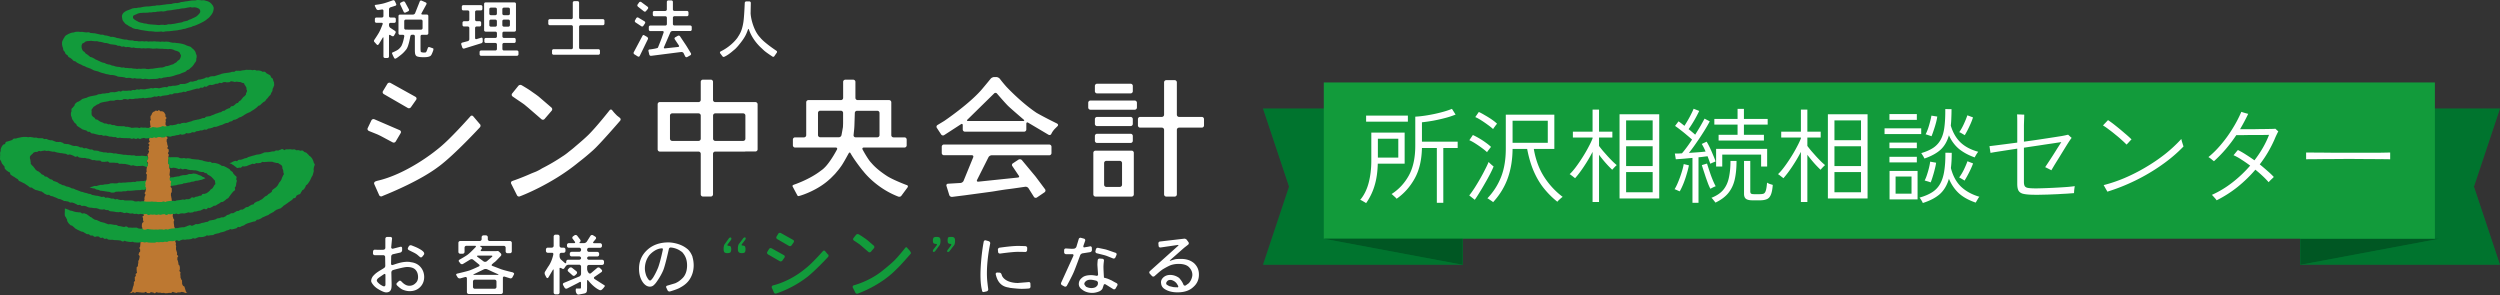 <svg xmlns="http://www.w3.org/2000/svg" width="576" height="68" fill="none"><rect width="100%" height="100%" fill="#333333" stroke="none"/><g clip-path="url(#a)"><path fill="#129B3B" d="M47.043 40.892c-.139-.103-.324-.115-.427-.184-.116-.08-.231-.195-.381-.241-.45-.161-.393-.115-.554-.207-.162-.08-.312-.115-.428-.173-.15-.069-.427-.057-.565-.103h-.208c-.162.046-.127.046-.277.08-.139.035-.035-.011-.208.023h-.254c-.07 0-.139 0-.22.023-.196.046-.334.138-.438.161-.15.035-.3.058-.462.08h-.254c-.069 0-.138 0-.22.012-.16.035-.31.07-.45.092-.115.023-.196.07-.276.104-.07.034-.127.069-.162.069-.115.023-.277 0-.462.046-.138.023-.3.046-.462.069-.184.034-.334.092-.45.115h-.288c-.058 0-.116 0-.174.011-.207.035-.358.138-.45.15-.127.023-.277 0-.462.034-.15.023-.3.035-.461.058-.15.023-.3.034-.462.057-.139.023-.289.023-.462.035-.196.022-.346.103-.45.114-.139.012-.289.012-.462.035h-.462c-.15.023-.3.034-.462.057-.184.023-.334.08-.461.092a6 6 0 0 0-.462.058h-.046c-.081 0-.197-.023-.323-.023h-.093c-.184.023-.335.08-.462.092-.196.023-.346.092-.461.092h-.462c-.162.023-.312.034-.462.057h-.473c-.116 0-.208.058-.289.092a.5.5 0 0 1-.162.058H31.1c-.093 0-.208-.023-.358-.023h-.07c-.184.011-.334.069-.461.069-.139.011-.3 0-.462.023-.138 0-.3 0-.462.023-.161.011-.311.034-.461.046h-.462c-.173.011-.335.057-.462.057h-.023c-.092 0-.22-.034-.393-.034h-.057a.8.8 0 0 0-.289.092.7.7 0 0 1-.162.057c-.15 0-.3 0-.473.023h-.034c-.093 0-.22-.034-.393-.034h-.07c-.138.011-.3 0-.484.023-.116.011-.208.057-.289.092a.6.6 0 0 1-.173.057c-.162.023-.323.035-.473.058-.139.023-.3 0-.473.034-.185.023-.347.092-.462.103h-.485c-.173.046-.323.092-.462.115-.208.047-.346.127-.462.15h-.057c-.07 0-.174-.023-.3-.023-.047 0-.093 0-.14.011-.195.046-.345.138-.46.161l-.647.161.646.196c.208.057.393.034.497.069.046 0 .092.046.173.092.069.046.15.103.265.138.185.046.358.057.473.092.116.034.255.126.45.172.209.058.393.023.486.058.127.034.346.034.53.08.162.046.428.058.578.092.196.046.37.035.485.058.127.034.265.114.45.16h.392c.058 0 .116 0 .174-.011a1 1 0 0 0 .288-.115c.081-.035.139-.069.173-.069.127-.023.29 0 .485-.035.197-.023.174 0 .3 0h.485c.185-.023.335-.069.485-.08h.497c.219-.034.369-.115.485-.126h.046c.092 0 .207.023.346.023h.07c.15-.012.311-.012.461-.035l.462-.034c.173-.012.323-.046.462-.058.138-.011.3 0 .473-.023h.473c.197-.023.347-.092.462-.092h.046c.093 0 .208.023.347.023h.08c.116-.011.208-.057.289-.08a.5.5 0 0 1 .173-.058 6 6 0 0 0 .462-.046c.138-.011.3-.011.462-.034.173-.023.323-.058.461-.08.139-.024.3-.024.462-.047.185-.023.335-.08.462-.092h.058c.08 0 .184.012.311.023h.104c.162-.023.312-.046.462-.069.196-.034.346-.115.45-.126.127-.023.289-.012.462-.046l.462-.07c.127-.022.288-.022.462-.045.196-.035.334-.115.45-.127.115-.023.277 0 .462-.034.15-.023.3-.046.461-.069.127-.023.289-.023.462-.058.185-.034.335-.114.45-.138.139-.022.29-.034.462-.068.127-.023.289-.035.462-.07.115-.022.196-.068.265-.103.07-.034.127-.069.174-.069.115-.023.277 0 .462-.046.161-.034.311-.08.45-.115.115-.023.277-.023.462-.057.196-.046.334-.127.438-.15s.277 0 .462-.046c.196-.046.335-.138.439-.16.092-.024.265 0 .473-.035.15-.035.3-.07.45-.115.139-.035.289-.058.462-.092.185-.046.37-.172.496-.196h.023l.07-.046.288-.092-.265-.206z"/><path fill="#BD7831" d="M39.805 49.974c0-.127 0-.253-.011-.38 0-.126.046-.264.034-.39 0-.127-.092-.253-.104-.38 0-.126.023-.253.012-.39 0-.127-.104-.254-.115-.38 0-.127.253-.276.242-.403 0-.126-.266-.24-.266-.367s.22-.276.208-.403c0-.126-.254-.241-.265-.368 0-.126.046-.264.034-.39 0-.127-.046-.253-.046-.38 0-.126-.07-.253-.08-.38 0-.126-.058-.252-.07-.379-.011-.126.023-.264.012-.39 0-.127.184-.276.184-.403 0-.126.012-.264 0-.39 0-.127 0-.254-.011-.392 0-.126-.254-.241-.266-.367 0-.127.07-.265.058-.391 0-.127-.012-.253-.023-.391 0-.127.127-.265.115-.403 0-.126-.311-.241-.323-.367 0-.127-.035-.253-.035-.391 0-.127.127-.265.116-.403 0-.126-.139-.253-.15-.38 0-.126.046-.264.034-.39 0-.126.058-.264.047-.39 0-.127.034-.265.023-.392 0-.126-.116-.253-.127-.379 0-.127-.081-.253-.081-.38 0-.126.15-.275.138-.402 0-.126-.311-.241-.323-.368v-.39c0-.127.058-.265.046-.391 0-.127.058-.265.047-.391 0-.127-.047-.253-.058-.38 0-.126.104-.264.092-.39 0-.127-.185-.242-.196-.38 0-.126.185-.276.173-.402V34.5c0-.127-.312-.242-.323-.368 0-.127.161-.276.15-.402 0-.127-.127-.253-.139-.38 0-.126-.046-.253-.057-.38 0-.126-.093-.252-.104-.378V32.2c0-.127.23-.276.22-.403 0-.126-.278-.241-.278-.368 0-.126-.035-.253-.046-.379 0-.126.011-.264 0-.39 0-.127-.023-.265-.023-.38 0-.127.08-.265.069-.391 0-.127-.023-.253-.035-.38 0-.137.15-.275.139-.39 0-.138-.289-.242-.3-.368 0-.138 0-.265-.012-.38 0-.138.081-.276.07-.39 0-.15-.058-.276-.058-.38 0-.138.22-.287.22-.402 0-.138-.22-.253-.243-.38-.023-.137.023-.287 0-.39-.035-.138-.139-.242-.185-.345a1 1 0 0 0-.242-.288c-.104-.092-.208-.115-.347-.15-.127-.034-.242 0-.38-.01-.128 0-.255-.3-.393-.3v.288s-.081-.265-.116-.265c-.034 0-.08.219-.115.219-.15 0-.289-.104-.416-.092-.15 0-.242.172-.358.207a.64.64 0 0 0-.311.15.9.9 0 0 0-.22.275 1.4 1.4 0 0 0-.127.345c-.034.115-.219.207-.23.356-.012.115 0 .253-.012.391 0 .127.08.253.07.391 0 .104-.186.23-.197.38 0 .114.046.24.046.39 0 .115.035.253.023.391 0 .127.104.253.104.391 0 .127-.312.23-.312.368v.39c0 .127.185.265.185.403 0 .127-.035.253-.035.38 0 .126-.023.253-.023.379 0 .127-.173.241-.184.38 0 .126.08.264.069.39 0 .127-.07.253-.08.38 0 .126.184.264.172.402 0 .126-.323.23-.334.368 0 .126.277.276.265.402 0 .127-.185.242-.196.368 0 .127.104.264.092.391 0 .126-.138.241-.15.38 0 .126.173.264.162.39 0 .127-.139.242-.15.368 0 .127-.208.242-.22.368 0 .126.127.264.116.39 0 .127.08.265.069.392 0 .126-.254.241-.266.368v.39c0 .127.231.276.231.403 0 .126-.057.253-.069.38 0 .126-.162.24-.173.379 0 .126-.08.252-.08.379 0 .126-.036.253-.047.38 0 .126.046.264.035.39 0 .127-.15.242-.162.368 0 .127.22.276.208.402 0 .127-.023.253-.035.38 0 .126 0 .253-.011.39 0 .127-.035.254-.047.38 0 .127-.138.253-.15.38 0 .126-.115.252-.127.379 0 .126.07.264.058.39 0 .127-.023.254-.035.38 0 .127.185.276.185.402 0 .127-.058.253-.07.38-.01.126-.08.253-.091.38 0 .126-.185.24-.197.379 0 .126.208.276.197.402-.012.126-.15.253-.162.38-.012.126-.07.252-.081.379 0 .126.035.264.023.39 0 .127-.161.254-.173.38 0 .126-.023.253-.035.39 0 .127-.046.254-.057.392 0 .126.127.264.115.402 0 .127.15.276.139.402 0 .127-.335.23-.335.368 0 .127.138.276.138.403 0 .126-.173.241-.184.379 0 .127.288.276.277.402 0 .127-.335.23-.347.357 0 .126.127.264.127.39 0 .127 0 .254-.011.38 0 .127.138.264.127.39 0 .127-.312.23-.324.357 0 .127-.057.253-.069.38 0 .126.023.264 0 .379-.011.127.162.276.139.39-.012.127-.277.23-.289.357s.173.276.162.403c-.012.126-.035.252-.046.379-.012.127-.07.253-.081.38-.012.126-.058.252-.07.379-.011.126-.069.253-.08.38-.012.126-.104.252-.116.367-.011.127.116.264.104.39-.011.127-.034.254-.046.38-.012.127-.012.253-.035.38l-.034.379c-.012.127-.15.241-.162.368-.011.126.173.276.162.402-.012.127.011.265 0 .38-.012.126-.243.23-.254.356-.012.127-.093.241-.104.368-.012.126.265.287.254.414a5 5 0 0 0-.058.38c-.023.126-.08.252-.092.367-.023.127-.162.241-.173.356-.023.127.023.265 0 .38l-.07.38c-.023.126 0 .252-.034.379-.023.126-.254.218-.277.344-.023.127.023.265 0 .391-.023.127.034.265.011.391-.023.127.093.276.07.403-.024.126-.29.206-.312.333-.023.126.069.276.046.39-.023.127-.22.22-.242.334-.024.127.034.265 0 .391-.035.126.08.287.046.402-.035.127-.22.219-.254.334-.035.126.023.276 0 .39-.035.127-.035.265-.07.38-.046.126-.104.241-.138.356-.046.138-.046.276-.092.38-.058.138-.047.287-.093.38-.07.137-.15.264-.208.344-.173.253-.611.299-.415.299.208 0 .208-.035.415-.035.208 0 .208-.183.416-.183s.208.138.416.138c.207 0 .207-.161.415-.161s.208.034.416.034.208.046.415.046c.208 0 .208.034.416.034s.208.012.416.012c.207 0 .207-.161.415-.161s.208.253.416.253.208.023.415.023c.208 0 .208-.219.416-.219s.208.07.416.07c.207 0 .207.172.415.172s.208-.23.416-.23.208.103.415.103h.416c.208 0 .208.07.416.07.207 0 .207-.023.415-.023s.208.08.416.08.208-.023.415-.023c.208 0 .208-.058.416-.058s.208.023.416.023c.207 0 .207-.241.415-.241s.208.127.416.127.208.103.415.103c.208 0 .208-.126.416-.126h.416c.207 0 .207-.104.415-.104s.208.069.416.069.208.16.415.16c.208 0 .208-.091.416-.091.196 0-.104.011-.289-.241-.057-.08-.046-.219-.115-.368-.046-.104-.058-.23-.115-.357-.047-.103-.058-.23-.104-.368-.035-.114-.335-.149-.37-.287-.035-.115-.127-.218-.162-.356-.034-.115.012-.265-.023-.391-.034-.115.023-.265-.011-.391-.035-.115-.185-.219-.208-.345-.023-.115-.104-.23-.139-.356-.023-.115.012-.253 0-.391-.023-.115-.034-.253-.057-.38-.023-.126.08-.264.057-.402-.023-.126-.23-.218-.253-.345s.127-.276.103-.402c-.023-.127.035-.253 0-.38-.023-.126-.034-.241-.057-.379-.023-.126-.231-.218-.254-.345s-.023-.253-.046-.38c-.024-.126-.07-.24-.081-.367-.023-.127-.127-.242-.139-.368-.023-.127.023-.253 0-.39-.023-.127.197-.277.185-.403-.012-.127-.266-.219-.277-.345-.012-.127.046-.264.023-.391-.012-.127-.092-.241-.104-.368-.012-.126-.115-.241-.127-.368-.011-.126 0-.253-.023-.38-.011-.126.058-.264.046-.39-.011-.127-.08-.241-.092-.38-.012-.126.058-.252.035-.379-.012-.126-.14-.241-.15-.368-.012-.126.08-.264.069-.39-.012-.127-.058-.253-.07-.38-.011-.126.024-.253 0-.38-.011-.126.116-.264.093-.39-.012-.127-.324-.23-.335-.356-.012-.127 0-.253 0-.38-.012-.126.196-.264.185-.39-.012-.127.023-.254 0-.38-.012-.127-.174-.242-.185-.368 0-.127-.023-.253-.035-.38 0-.126-.046-.252-.057-.379 0-.126-.023-.253-.023-.38 0-.126.127-.264.127-.39 0-.127-.197-.241-.208-.368-.012-.126-.093-.253-.104-.38z"/><path fill="#129B3B" d="M63.16 19.118c-.023-.207-.138-.356-.173-.471-.046-.115-.046-.3-.139-.483-.069-.115-.161-.173-.23-.219-.07-.046-.128-.08-.15-.115a.6.6 0 0 1-.07-.183.6.6 0 0 0-.15-.276c-.161-.15-.335-.184-.427-.253-.15-.104-.3-.161-.427-.23-.023-.012-.07-.07-.127-.138-.058-.07-.127-.161-.243-.207a.4.4 0 0 0-.15-.035c-.138 0-.254.046-.323.035h-.035c-.103-.035-.23-.15-.438-.207-.139-.035-.3-.08-.462-.103h-.104c-.138 0-.254.023-.346.023h-.046s-.104-.035-.185-.07a.9.9 0 0 0-.277-.08h-.035c-.185 0-.335.069-.438.069-.104 0-.266-.08-.462-.08-.162 0-.312 0-.474.011h-.034c-.104 0-.231-.012-.37-.023h-.08c-.185.012-.347.08-.474.092-.15.011-.311.023-.473.046-.185.023-.335.092-.462.103h-.058c-.08 0-.196-.023-.323-.023h-.104l-.08.012c-.081 0-.162 0-.266-.012h-.127c-.139.035-.22.115-.289.161-.069.058-.127.092-.15.092h-.058c-.08 0-.184-.011-.3-.011h-.115c-.185.046-.323.115-.462.138-.15.034-.3.046-.462.08-.127.023-.288.023-.473.058-.139.034-.3.034-.473.069-.15.034-.3.057-.462.092-.196.046-.335.15-.439.172-.161.035-.312.092-.45.127-.173.046-.312.103-.45.138-.173.046-.312.114-.45.149h-.058c-.07 0-.173-.011-.289-.011-.046 0-.092 0-.138.011-.127.035-.289.035-.462.08a1 1 0 0 0-.254.127.6.6 0 0 1-.173.092h-.046c-.07 0-.185-.023-.312-.035h-.127a2 2 0 0 0-.254.138.6.6 0 0 1-.173.092c-.162.046-.3.092-.45.127-.15.046-.3.08-.45.126-.035 0-.082.012-.14.012h-.126c-.07 0-.139 0-.208.023a.7.7 0 0 0-.266.15c-.069.045-.127.091-.161.091-.139.035-.3.058-.462.104s-.312.092-.45.126h-.046c-.07 0-.185-.023-.312-.023h-.127c-.115.046-.196.104-.266.15a1 1 0 0 1-.161.091c-.185.047-.324.15-.439.173-.173.046-.312.103-.45.126h-.312c-.046 0-.104 0-.161.012h-.485c-.116.034-.197.103-.266.15-.07.045-.127.08-.162.08q-.241.051-.45.103c-.15.035-.3.058-.45.08h-.462c-.161.035-.311.081-.45.104h-.462a.6.6 0 0 0-.288.15c-.07.057-.127.092-.15.092h-.035c-.08 0-.208-.046-.37-.046h-.069c-.161.023-.311.057-.45.069-.185.023-.335.103-.45.115-.185.023-.335.092-.45.103h-.023c-.081 0-.22-.057-.393-.069h-.092c-.093 0-.208-.023-.347-.023h-.069c-.185.023-.335.092-.45.104h-.023c-.093 0-.22-.046-.393-.058h-.058c-.196.023-.346.115-.45.115-.173.012-.323.046-.462.058-.196.022-.346.103-.461.114h-.508c-.093 0-.231-.045-.393-.045h-.057c-.197.023-.347.103-.462.103h-.023c-.093 0-.231-.046-.393-.046h-.046a.8.8 0 0 0-.277.092c-.07.034-.139.069-.173.069h-.046c-.093 0-.22-.023-.358-.023h-.07a.8.8 0 0 0-.277.092c-.069.034-.138.057-.173.069h-.035c-.092 0-.219-.035-.369-.035h-.07c-.16.023-.31.046-.46.058h-.509c-.092 0-.22-.035-.358-.035h-.069a.75.75 0 0 0-.289.127c-.069.046-.127.08-.161.08h-.023s-.093-.011-.162-.034a.8.8 0 0 0-.242-.046h-.058c-.208.034-.346.126-.462.138-.185.023-.335.08-.462.103h-.046c-.08 0-.196-.023-.335-.023h-.092s-.115.012-.185.012h-.046c-.07 0-.15 0-.23.011-.116.012-.209.07-.29.104a1 1 0 0 1-.173.08c-.138.023-.3 0-.484.023-.174.023-.324.07-.462.092h-.289c-.058 0-.127 0-.196.012-.173.034-.323.08-.462.115-.127.023-.288.011-.473.046a.8.8 0 0 0-.266.115.7.7 0 0 1-.173.08c-.15.035-.312.058-.473.092-.139.034-.3.046-.474.092-.138.035-.3.046-.473.092-.15.046-.312.08-.462.126-.196.07-.323.184-.438.219-.116.046-.289.046-.474.115-.127.057-.288.069-.461.15-.104.045-.174.114-.243.172a1 1 0 0 1-.15.126c-.15.08-.288.173-.415.253-.093.07-.278.08-.45.195-.14.104-.266.23-.37.322-.104.104-.127.219-.15.3a.7.7 0 0 1-.058.172c-.092.115-.22.218-.312.368a1 1 0 0 1-.15.15.6.6 0 0 0-.196.24.6.6 0 0 0-.035.196c0 .103.023.195.023.264v.058c-.023.115-.127.264-.138.483v.115c0 .126 0 .253.023.379.035.195.139.333.162.448.034.127.057.288.138.449.081.16.196.276.266.39.069.116.138.253.254.392.138.149.288.206.37.287.01 0 .045.069.068.16.035.081.058.196.162.277.139.115.289.184.393.264.127.092.265.173.392.253.116.069.242.173.392.265.174.091.347.103.45.149.197.092.37.069.463.115.034.011.08.057.138.115a.7.7 0 0 0 .242.172c.104.046.208.035.29.035.08 0 .15 0 .184.023a.5.5 0 0 1 .115.115c.058.069.127.16.254.207.197.057.37.023.474.057.138.035.288.092.45.127.138.034.288.08.45.115q.209.051.45.103h.116c.127 0 .242-.023.311-.023h.047l.184.08c.07.035.162.081.266.104h.08c.174 0 .3-.057.382-.057h.023c.127.023.277.08.462.114.115.012.253.104.45.127.173.023.335.011.473.034.139.012.289.07.462.092h.092c.127 0 .243-.011.323-.011h.058s.08.034.162.08c.069.046.161.115.3.127h.046c.173 0 .312-.058.404-.058h.023c.139 0 .289.058.462.07.162 0 .312.01.473.022h.462c.162 0 .312.012.473.023h.474s.104.023.173.058c.08.034.173.08.288.08.116 0 .208-.046.278-.069a.5.5 0 0 1 .173-.046s.092.023.173.058c.08.034.173.08.3.092.139 0 .23-.07.312-.104a.5.5 0 0 1 .161-.069.5.5 0 0 1 .162.07c.08.034.173.103.3.103s.22-.058.3-.092a.5.5 0 0 1 .162-.07c.208 0 .358-.091.462-.08 0 0 .092.023.173.046.08.035.161.07.288.07h.012c.15 0 .312 0 .473-.024.208-.011.358-.115.462-.115h.023c.104 0 .243.046.404.046h.046c.116 0 .208-.057.29-.092q.12-.051.172-.069s.093.023.162.046c.07.035.161.07.277.07h.034a.7.7 0 0 0 .29-.104c.08-.035.138-.07.172-.07h.474s.092.012.161.047c.07.023.162.057.266.057h.046c.15-.011.3-.023.473-.034.139-.023.231-.104.3-.161a.5.5 0 0 1 .139-.092h.046c.093 0 .208.034.346.034h.104c.081 0 .22.058.393.058h.07c.207-.035.345-.138.45-.15.15-.023.311-.034.461-.057.185-.034.335-.104.45-.127.139-.023.289-.011.474-.046.115-.023.196-.068.265-.103a.6.6 0 0 1 .173-.08c.023 0 .081.011.15.046.07.023.15.057.266.057h.07c.15-.034.311-.057.461-.092.139-.034.22-.115.289-.172a.4.4 0 0 1 .138-.104h.023c.07 0 .208.058.381.07h.081c.139-.035.3-.035.473-.07.116-.023.197-.08.266-.126.07-.046.127-.08.173-.08h.046c.081 0 .185.034.324.034h.115c.115-.035.196-.104.277-.15a1 1 0 0 1 .162-.092c.127-.034.288-.023.473-.057.173-.035.323-.104.45-.138.035 0 .081-.012.127-.012h.162c.057 0 .127 0 .196-.023.196-.046.335-.15.439-.172h.046c.07 0 .185.034.335.034h.115c.116-.046.196-.114.266-.16.069-.046.127-.093.161-.093.116-.034.277-.011.474-.069.15-.045.3-.091.45-.126.196-.069.323-.184.427-.207h.312c.057 0 .115 0 .173-.023.15-.046.3-.103.45-.15.162-.057.312-.126.439-.172.138-.046.288-.069.462-.126.184-.07.311-.173.427-.207.161-.058.3-.138.438-.184.093-.046.277 0 .474-.069.104-.035.173-.104.242-.15.07-.046.116-.091.162-.103.115-.046.277-.046.462-.115a.8.8 0 0 0 .242-.172.5.5 0 0 1 .15-.115c.092-.046.277-.023.473-.092.15-.058.289-.127.428-.196.184-.092.3-.218.404-.264.115-.058.277-.07.45-.15.161-.08.288-.172.415-.23.174-.091.289-.206.393-.264.162-.08.277-.184.404-.241.127-.07.277-.127.427-.207.104-.058.266-.092.439-.184.15-.092.277-.184.392-.265.127-.08.266-.15.404-.241a12 12 0 0 0 .393-.276c.15-.103.265-.207.37-.287.172-.127.242-.288.334-.345a.7.7 0 0 1 .173-.07c.081-.022.173-.045.266-.126.138-.115.242-.241.346-.333.127-.104.242-.207.358-.31a.6.6 0 0 1 .173-.104c.07-.034.162-.069.243-.15.138-.149.207-.31.277-.39.104-.115.219-.207.334-.345.104-.127.197-.253.289-.38.07-.091.22-.184.346-.344.116-.184.127-.357.185-.449.07-.126.173-.264.242-.414.047-.115.047-.218.047-.299s0-.149.011-.184c.035-.114.15-.24.208-.436 0-.058.046-.127.08-.196a1 1 0 0 0 .082-.276v-.057c0-.173-.035-.322-.046-.448zm-6.28 1.518v.034c0 .115.023.207.023.287v.08c-.035.104-.104.23-.173.38-.046.104-.046.196-.058.265 0 .08-.023.138-.034.16-.035.07-.185.162-.3.311a.4.4 0 0 1-.128.104c-.057.045-.138.091-.207.172-.104.126-.174.253-.266.333-.127.138-.185.276-.266.345-.069.07-.219.115-.369.23-.092.08-.127.161-.173.23-.035.069-.07.127-.092.138a.6.6 0 0 1-.162.046c-.08.023-.185.034-.277.103-.162.115-.231.253-.323.31-.139.093-.243.196-.358.265-.012.012-.081.023-.162.023-.08 0-.184 0-.3.07-.115.068-.162.172-.208.24-.046.081-.08.127-.092.127-.081.046-.243.046-.427.138-.116.057-.254.115-.404.184a.8.8 0 0 0-.22.16c-.057.047-.104.093-.15.116a1 1 0 0 1-.173.034.7.7 0 0 0-.277.058c-.092.046-.162.103-.22.15-.057.045-.103.091-.15.103-.092.046-.253.034-.438.103a6 6 0 0 1-.416.161c-.115.046-.265.07-.427.127-.173.069-.288.16-.404.195-.138.046-.277.092-.427.15-.162.057-.289.149-.404.183-.093.035-.254.012-.45.07-.093.034-.266.022-.45.068-.128.046-.197.127-.255.184-.057.07-.103.104-.127.104-.08.034-.254 0-.461.046-.173.046-.3.126-.416.16-.138.035-.277.07-.427.116-.115.034-.277.034-.439.08-.127.035-.277.046-.438.092-.139.035-.277.058-.44.104-.184.046-.31.15-.415.172-.15.035-.3.092-.427.115-.162.034-.3.092-.427.127-.162.034-.3.103-.427.126h-.046c-.07 0-.174-.023-.312-.023h-.115c-.116.034-.277.034-.45.069a.7.7 0 0 0-.255.115c-.069.034-.127.069-.161.08h-.023c-.07 0-.197-.046-.347-.046h-.092a1 1 0 0 0-.254.115c-.07.035-.127.07-.173.07-.15.034-.3.068-.439.091-.15.023-.3.058-.439.08h-.057c-.081 0-.185-.022-.312-.022h-.092c-.116.023-.197.08-.266.115a.35.35 0 0 1-.161.069c-.14.023-.29.023-.45.046-.162.023-.3.057-.44.069h-.023s-.092-.012-.161-.035a.8.8 0 0 0-.243-.046h-.046c-.115.012-.196.07-.265.104-.07.034-.127.057-.162.069-.185.023-.335.092-.439.103-.161.012-.311.058-.45.058h-.023c-.092 0-.22-.046-.392-.058h-.058c-.093 0-.231-.057-.404-.069h-.035c-.115 0-.208.058-.277.092a.5.5 0 0 1-.162.058c-.161 0-.311.023-.45.034-.15 0-.3 0-.45.012-.092 0-.242-.07-.439-.07-.161 0-.311.024-.45.024-.115 0-.265-.046-.45-.058-.127 0-.22.058-.3.092a.35.35 0 0 1-.15.058s-.104-.023-.174-.046-.161-.07-.277-.07h-.484c-.162 0-.29.035-.393.035h-.069c-.139 0-.266.023-.358.023h-.046s-.093-.023-.174-.057a.6.6 0 0 0-.276-.08c-.104 0-.243-.081-.44-.104h-.45l-.173-.058a.8.8 0 0 0-.265-.08h-.081c-.127 0-.242.023-.323.023h-.046c-.162-.023-.312-.023-.45-.035h-.462c-.127-.023-.277-.069-.44-.092-.103 0-.23-.115-.438-.15-.057 0-.115-.01-.161-.01h-.301c-.092-.024-.23-.127-.427-.185h-.115c-.127 0-.231.023-.3.023h-.047c-.103-.023-.242-.126-.415-.172a1 1 0 0 0-.173-.023h-.3c-.104-.035-.22-.15-.404-.218-.15-.058-.29-.104-.416-.15-.116-.046-.243-.138-.393-.218-.092-.046-.184-.173-.357-.265-.104-.057-.208-.069-.3-.08-.081 0-.14-.023-.15-.035a.36.36 0 0 1-.105-.138.7.7 0 0 0-.161-.218c-.15-.127-.3-.184-.346-.253-.104-.127-.22-.241-.266-.334-.046-.08-.035-.23-.058-.413v-.092c0-.08 0-.184.023-.3v-.057c0-.126-.034-.23-.034-.31v-.069c.046-.092.15-.219.242-.356.08-.115.162-.242.266-.345.069-.07.219-.127.37-.23.126-.092.23-.184.357-.253.092-.058.242-.08.416-.161.092-.046.161-.104.219-.15s.115-.091.162-.103c.127-.046.277-.08.438-.127.116-.034.277-.046.45-.091.116-.035.277-.035.45-.07.14-.034.29-.045.45-.08.186-.034.324-.126.44-.138h.462s.08-.011.126-.011h.324c.104-.012.184-.058.265-.08a.5.5 0 0 1 .185-.058c.15-.012.3-.035.462-.046h.023c.092 0 .23.057.404.057h.034c.162-.011.312-.034.462-.046.139 0 .22-.08.3-.126.07-.046.127-.08.15-.07h.45c.035 0 .093.012.162.047.07.023.15.057.266.057h.023c.115 0 .208-.057.277-.092a.5.5 0 0 1 .162-.057h.011c.092 0 .231.057.393.057h.034c.15 0 .289-.011.45-.023.185-.011.335-.092.44-.092h.449c.174-.023.324-.069.44-.069h.449c.197-.023.335-.103.439-.115 0 0 .08.012.15.046.07.035.15.07.266.07h.034c.173-.024.312-.07.439-.081.161-.012.3-.046.439-.058.127-.011.288 0 .45-.023.196-.023.335-.115.438-.126.104-.012.185-.058.255-.08a.4.4 0 0 1 .173-.058h.023c.069 0 .208.057.37.057h.068c.116-.023.197-.069.266-.103.07-.034.127-.069.162-.069.023 0 .08.012.15.046.069.023.15.069.265.069h.058c.196-.035.335-.138.439-.15.138-.023.288-.034.438-.057.139-.023.289-.034.45-.057l.44-.07c.103-.022.184-.068.253-.103.07-.034.127-.069.173-.069h.058c.07 0 .173.023.3.023h.116c.115-.034.196-.092.265-.138a.5.5 0 0 1 .15-.08c.116-.023.277-.012.45-.046h.254c.058 0 .128 0 .197-.012.161-.034.3-.092.438-.115.127-.023.278-.023.45-.057.185-.046.312-.138.428-.161h.023c.023 0 .08 0 .138.023.058.011.139.034.22.034h.092a.8.8 0 0 0 .243-.126.6.6 0 0 1 .173-.08c.127-.035.277-.035.45-.081.15-.035.289-.08.439-.115.161-.046.3-.115.427-.138.15-.034.288-.08.438-.115.15-.046.3-.092.44-.126h.057c.07 0 .162.011.277.023h.127c.115-.046.185-.115.254-.161.07-.046.115-.08.15-.092h.035c.069 0 .184.034.311.034h.116c.127-.046.196-.126.265-.184a.5.5 0 0 1 .127-.103h.023c.035 0 .081 0 .139.023.058.011.138.034.22.034h.092c.127-.046.196-.115.265-.172.058-.058.116-.092.139-.092.184-.046.323-.161.415-.173h.035c.07 0 .185.035.323.046h.104c.15-.046.289-.08.439-.115.196-.046.323-.16.415-.172.035 0 .093-.012.139-.012h.115c.058 0 .127 0 .197-.011.115-.023.196-.08.265-.127a.5.5 0 0 1 .15-.08h.023s.081 0 .15.023c.07.012.139.046.231.046h.07c.115-.023.196-.08.265-.126.07-.046.127-.07.15-.08.127-.024.289-.012.45-.035h.012a.5.5 0 0 1 .15.034.7.7 0 0 0 .242.046h.047c.138-.023.288-.023.438-.034.139-.023.22-.092.289-.15a.6.6 0 0 1 .127-.08h.011c.093 0 .243.057.416.057h.011s.104.012.174.046c.069.023.161.058.265.058.185 0 .324-.058.404-.058h.023c.15.012.289.035.439.058.185.023.335 0 .439.034.127.035.254.104.392.161.104.046.197.046.266.069a.6.6 0 0 1 .161.046s.035.046.07.126c.023.08.046.173.127.276.092.104.15.196.207.322.081.161.174.265.185.357v.046c0 .08-.035.195-.046.345zm-11.602-7.254c.012-.115.035-.23.035-.368v-.173c-.035-.23-.15-.38-.173-.483-.012-.046-.035-.115-.047-.195-.023-.08-.046-.184-.115-.287a3 3 0 0 0-.312-.414 2.5 2.5 0 0 0-.38-.334c-.035-.023-.081-.08-.14-.138-.057-.057-.126-.138-.23-.195a.7.7 0 0 0-.3-.104c-.081-.023-.15-.034-.185-.057-.173-.08-.335-.115-.45-.161-.081-.023-.22-.138-.439-.207-.138-.046-.3-.092-.462-.138-.161-.046-.311-.069-.461-.103-.174-.035-.335-.046-.474-.07-.196-.034-.346-.022-.473-.045-.139-.023-.3-.046-.462-.07h-.474c-.103-.01-.253-.068-.46-.091-.024 0-.082-.023-.163-.046-.08-.023-.173-.07-.3-.08-.15 0-.3-.024-.462-.035h-.057c-.173 0-.3.034-.393.034h-.023c-.127 0-.288-.034-.462-.046h-.034c-.208 0-.358.058-.427.058-.104 0-.254-.058-.462-.058h-.462c-.092 0-.242-.057-.45-.057h-.023c-.173 0-.323.034-.427.034h-.012c-.15 0-.3 0-.462-.011h-.023c-.196 0-.346.046-.438.046 0 0-.093-.012-.174-.035a.9.9 0 0 0-.277-.046h-.023c-.196 0-.346.046-.427.046h-.012c-.115 0-.265-.046-.45-.057h-.046c-.161 0-.288.023-.38.023h-.497c-.104 0-.254-.07-.462-.08h-.473c-.035 0-.093-.024-.162-.047-.07-.023-.162-.057-.277-.08h-.45c-.162-.023-.323-.035-.462-.058-.08 0-.23-.092-.45-.126-.058 0-.116-.012-.162-.012h-.3c-.15-.034-.312-.057-.45-.08-.116-.023-.266-.08-.45-.115-.139-.023-.29-.069-.45-.103-.174-.035-.324-.046-.462-.08-.093-.012-.231-.104-.44-.15a7 7 0 0 0-.46-.092c-.058-.012-.104-.012-.15-.012-.127 0-.231.023-.277.023h-.046s-.093-.034-.162-.069a1 1 0 0 0-.277-.103c-.127-.023-.265-.08-.45-.127-.208-.034-.37-.023-.474-.046-.08 0-.219-.103-.45-.16-.058 0-.104-.012-.15-.012-.127 0-.22.023-.277.011h-.046c-.127-.023-.277-.08-.462-.115-.138-.023-.288-.069-.462-.103-.127-.023-.277-.07-.461-.104-.208-.034-.37-.011-.474-.034-.196-.035-.37-.023-.485-.046a.5.5 0 0 1-.161-.058c-.081-.034-.173-.08-.312-.103h-.092c-.185 0-.312.034-.381.034h-.023c-.15-.011-.312-.046-.485-.057-.127 0-.289-.057-.485-.069h-.08c-.162 0-.29.012-.405.012-.104 0-.254-.046-.462-.046h-.034c-.162 0-.324 0-.497.023a1 1 0 0 0-.3.08.5.5 0 0 1-.185.057c-.138.023-.3.023-.496.07-.196.057-.358.137-.485.183a3 3 0 0 0-.473.23c-.139.08-.3.161-.45.288a.9.9 0 0 0-.197.264c-.046.08-.08.15-.104.184a1.8 1.8 0 0 0-.265.46c-.046.103-.162.253-.208.483-.011.08-.023.15-.023.218v.288c0 .207.058.367.08.494.035.184.105.333.15.46 0 .011.012.08.024.16 0 .081.011.196.08.334a.9.9 0 0 0 .185.242c.058.057.104.103.128.137 0 0 .023.058.046.15.023.08.057.195.15.31.092.115.196.161.277.207.08.035.127.07.138.08 0 0 .035.058.07.127a.8.8 0 0 0 .184.288c.104.092.208.126.277.16a.5.5 0 0 1 .15.081c.116.092.243.196.37.287.023.012.058.058.115.127.058.057.116.15.231.218.127.08.231.092.312.115a.4.4 0 0 1 .15.046 1 1 0 0 1 .139.115c.057.058.138.127.242.184.139.08.288.15.427.219.173.092.323.138.439.195.115.058.254.15.415.23.197.092.358.115.45.16.116.058.255.139.428.22s.335.103.45.16c.162.07.323.115.45.161.104.035.231.138.427.219.093.034.231.138.427.207.174.057.335.091.462.126.197.057.358.069.462.115.104.035.242.115.439.184.138.034.277.103.45.15.173.045.335.068.462.103s.277.103.45.15c.196.045.358.045.473.08.139.034.3.08.462.115.07.011.127.011.173.023.104 0 .197-.012.254-.012h.058c.173.035.335.058.473.08.116.024.266.081.462.127.023 0 .08.023.15.07.07.034.173.091.3.114.185.035.347.023.474.046.184.023.346.023.473.046.15.023.3.046.473.069.035 0 .093.023.162.058.08.034.173.069.3.091h.08c.174 0 .313-.046.37-.034h.023c.197.023.358 0 .485.023.023 0 .081.023.162.046.08.035.173.069.311.08h.047a.9.9 0 0 0 .277-.045c.069-.023.127-.023.15-.023.104 0 .254.069.473.091h.958s.093.012.162.046c.08.023.173.058.312.07h.011c.127 0 .22-.035.3-.047a.7.7 0 0 1 .162-.034c.115 0 .277.034.473.046.093 0 .243.057.462.057h.012c.196 0 .346-.034.473-.034.162 0 .323 0 .473-.023h.485c.173-.012.335-.035.474-.046.138-.012.23-.057.311-.092s.127-.058.15-.058c0 0 .081 0 .139.024.069.011.15.034.254.034h.069a1.1 1.1 0 0 0 .3-.104c.081-.034.127-.057.162-.057.15-.023.3-.035.473-.058.173-.022.335-.068.473-.091.104-.023.266 0 .485-.035.162-.034.324-.069.474-.103.173-.046.323-.092.461-.127.197-.057.335-.126.45-.16.15-.047.3-.081.462-.139.104-.034.266-.046.474-.115.173-.069.323-.15.438-.195.116-.058.277-.092.45-.173.116-.057.278-.091.45-.183a.8.8 0 0 0 .255-.219c.058-.069.104-.103.115-.115a.7.7 0 0 1 .174-.069 1 1 0 0 0 .288-.126c.173-.127.277-.276.358-.334.127-.103.254-.207.37-.322.138-.138.23-.287.311-.39a4 4 0 0 0 .277-.426c.023-.034.07-.092.127-.16.058-.07.127-.15.173-.277a1 1 0 0 0 .047-.287v-.264zm-16.832 2.184c-.069 0-.127-.012-.184-.012h-.277c-.104-.023-.243-.08-.439-.115-.196-.034-.346-.023-.45-.046-.173-.034-.335-.046-.45-.069-.093-.023-.231-.092-.428-.15-.184-.045-.334-.057-.438-.08-.035 0-.081-.034-.15-.069-.07-.034-.15-.08-.266-.114-.208-.058-.37-.046-.45-.07-.15-.045-.3-.08-.427-.126-.081-.023-.197-.126-.404-.207-.208-.069-.381-.057-.439-.092-.139-.057-.289-.103-.416-.16-.104-.047-.23-.127-.404-.196-.127-.058-.254-.127-.404-.196s-.3-.115-.415-.172c-.081-.035-.185-.15-.381-.242-.139-.068-.266-.137-.404-.206-.116-.058-.22-.07-.3-.092q-.122-.018-.14-.035a.4.4 0 0 1-.114-.103c-.058-.058-.116-.127-.208-.184-.093-.058-.197-.161-.335-.265-.162-.115-.312-.172-.37-.23-.057-.046-.127-.172-.265-.333a.9.9 0 0 0-.242-.173c-.07-.034-.093-.068-.104-.068-.07-.092-.127-.219-.197-.357-.057-.103-.092-.23-.127-.356a1 1 0 0 1-.023-.184v-.173c0-.172.012-.276.046-.356.058-.138.116-.264.185-.333 0 0 .023-.023.093-.046a1 1 0 0 0 .265-.127c.092-.057.162-.126.208-.172s.092-.07.115-.08q.156-.053.416-.104c.08-.023.23 0 .427-.023.162-.012.3-.046.439-.046.08 0 .23.046.438.057.127 0 .277.023.44.046h.08c.139 0 .242-.023.312-.023h.057c.104.012.243.07.439.115.173.035.323.035.45.058.139.034.289.057.439.103.127.023.266.092.439.127.23.046.392.011.461.034.139.035.277.08.44.115.091.012.218.104.426.15.197.046.358.034.45.057.185.034.347.034.45.057.174.035.335.035.45.07a1 1 0 0 1 .128.057c.07.034.162.092.288.115.058 0 .116.011.162.011.104 0 .185-.011.243 0h.057s.058.023.127.07c.07.034.162.103.3.126h.093c.092 0 .173-.023.23-.035.058-.011.105-.023.128-.023h.011s.058.023.127.058c.07.034.162.092.312.115h.092c.174 0 .3-.046.358-.046h.023c.15.023.3.046.462.057.023 0 .08.023.15.046.07.035.173.07.289.08h.057c.104 0 .197-.022.266-.034.07-.011.115-.023.139-.023 0 0 .092.023.161.046.07.023.173.058.289.07.15.01.311.022.462.034h.461c.116 0 .266.046.439.057h.046c.162 0 .289-.034.381-.034h.012c.115 0 .265.034.438.034h.023c.162 0 .3-.023.404-.023h.024c.15 0 .277-.011.404-.011h.011c.093 0 .243.046.439.046.092 0 .23.046.439.057h.023c.161 0 .3-.023.415-.023.185 0 .323-.034.416-.034.104 0 .242.046.439.046.127 0 .265.023.438.023h.438c.116 0 .255.034.428.046h.427c.139.011.277.034.427.046h.07c.184 0 .3-.046.358-.035h.011c.162.023.312.035.427.058.104.011.243.069.416.115.023 0 .057.023.127.057.058.035.138.092.254.127.173.046.311.069.392.103.162.057.289.103.37.15.104.069.208.149.288.23 0 0 .023.034.047.08.023.057.034.138.08.23s.093.16.127.207l.035.08v.046c0 .092-.012.207-.046.322-.035.138-.07.264-.127.368-.07.115-.139.23-.231.333 0 0-.046.035-.104.07-.07.034-.15.08-.242.16-.093.08-.139.15-.185.207-.046.058-.081.092-.104.115-.093.058-.231.127-.381.207-.173.104-.277.207-.37.253-.057.034-.219.046-.427.115-.127.046-.265.103-.415.15-.139.045-.277.103-.416.137-.058.023-.22 0-.438.058-.116.034-.197.08-.266.115-.07.034-.115.057-.15.069-.173.034-.312.092-.439.115h-.242c-.058 0-.127 0-.208.011-.139.023-.289.035-.439.058s-.3.046-.438.057c-.162.023-.312.058-.44.07-.184.022-.334.057-.45.068-.138 0-.288.012-.45.023-.207.012-.358.07-.45.07h-.023c-.092 0-.23-.024-.392-.024h-.023c-.024 0-.081 0-.15-.034a1 1 0 0 0-.29-.046h-.449c-.208 0-.347.046-.44.046-.115 0-.265-.023-.438-.035h-.023c-.208 0-.346.058-.416.058-.092 0-.242-.058-.45-.07-.161 0-.311 0-.45-.022-.092 0-.23-.058-.45-.08h-.462c-.15-.012-.289-.035-.45-.058h-.462s-.08-.023-.162-.058c-.069-.023-.161-.069-.277-.08zM49.247 1.908a1.6 1.6 0 0 0-.162-.529c-.092-.184-.219-.31-.311-.425-.093-.104-.208-.253-.381-.368a2 2 0 0 0-.45-.253c-.174-.069-.335-.103-.485-.15-.127-.034-.289-.091-.485-.126h-.116c-.161 0-.277.023-.358.023h-.023c-.115 0-.277-.046-.473-.057-.104 0-.254-.035-.439-.035h-.046c-.127 0-.22.035-.3.058s-.139.034-.173.046c-.127 0-.289 0-.474.011-.126.012-.288 0-.473.023-.161.023-.323.046-.473.07-.173.022-.323.068-.462.08-.138.023-.288.023-.473.057-.173.023-.323.07-.462.092-.115.023-.266.012-.462.046-.23.046-.37.138-.45.15-.162.023-.312.069-.45.092h-.058c-.07 0-.162 0-.277-.012h-.139c-.15.035-.3.058-.45.08-.22.035-.37.115-.462.127-.127.023-.288.011-.473.034-.127.023-.288.012-.473.035-.162.023-.323.046-.474.069-.161.023-.311.034-.473.057-.173.023-.335.058-.473.07-.162.022-.323.045-.473.057h-.473c-.22.023-.37.092-.474.103-.127.012-.289 0-.485.023-.185.023-.335.058-.473.07-.173.022-.323.045-.474.057h-.484a7 7 0 0 1-.485.057c-.185.023-.335.058-.474.08-.196.024-.358.093-.473.104-.127.023-.289.012-.462.035-.184.023-.335.069-.45.092h-.289c-.057 0-.115 0-.184.011-.15.035-.3.058-.462.092-.115.035-.208.08-.289.115-.069.035-.127.07-.15.07-.184.057-.323.126-.438.172-.128.046-.277.08-.45.16-.15.08-.29.15-.428.253-.127.104-.277.196-.392.357-.104.15-.197.322-.243.517-.011.058-.011.115-.011.161 0 .15.034.276.046.38.023.137.035.333.127.54.092.195.22.31.311.437.093.103.185.253.347.39.173.15.346.196.439.265.115.08.242.184.415.276q.225.12.45.207c.023 0 .081.046.15.103.07.046.162.115.29.161.16.058.322.092.484.138.115.035.22.035.3.035h.173c.127.034.277.08.45.126.139.035.29.08.45.103.174.035.324.046.462.07.15.022.3.057.462.08.15.023.312.046.462.057.127.012.277.058.462.08h.462c.138.012.288.035.461.047.104 0 .266.046.462.057h.485c.162 0 .312-.011.439-.011.208 0 .358-.046.462-.046 0 0 .08 0 .15.034a.9.9 0 0 0 .288.046h.023c.231-.011.381-.092.462-.092.162 0 .312-.023.462-.034.138 0 .288 0 .462-.023.15-.012.3-.023.461-.046s.312-.035.462-.058c.139-.023.3-.023.462-.046.139-.023.288-.023.462-.046.173-.034.323-.08.45-.103s.288-.034.462-.069c.196-.034.334-.103.45-.126s.266-.023.462-.07c.196-.045.334-.126.438-.149a7 7 0 0 0 .45-.138c.128-.034.278-.057.45-.103.209-.07.336-.173.428-.196.127-.046.277-.069.45-.126.15-.058.289-.115.427-.173.15-.057.3-.126.427-.184.14-.069.29-.126.428-.195s.277-.138.415-.218c.116-.07.266-.127.416-.219.138-.08.265-.172.392-.253.162-.115.266-.23.37-.299.104-.092.242-.172.38-.299.14-.138.232-.275.313-.356.115-.126.207-.253.3-.38.092-.137.184-.275.254-.425.08-.16.127-.333.161-.483.023-.126.058-.264.058-.425v-.115zM39.215 5.575c-.104.023-.254 0-.439.023-.22.035-.358.115-.427.115-.15.012-.3.035-.427.046h-.012c-.057 0-.196-.046-.38-.046h-.035c-.139 0-.277 0-.427.012-.208 0-.358.069-.427.057-.116 0-.254-.023-.428-.034-.115 0-.254-.035-.427-.046-.15 0-.3-.012-.427-.023l-.427-.035a16 16 0 0 1-.427-.034c-.15-.023-.3-.035-.427-.058-.093-.011-.231-.08-.416-.115-.196-.034-.358-.011-.439-.034-.115-.023-.242-.08-.415-.115-.162-.034-.312-.057-.427-.092-.15-.046-.289-.08-.416-.126-.08-.023-.196-.127-.37-.207-.138-.07-.253-.127-.357-.196-.139-.092-.254-.16-.323-.218a1.4 1.4 0 0 1-.243-.265.6.6 0 0 1-.035-.218v-.092a.5.5 0 0 1 .104-.276s.023-.023.081-.046.139-.057.231-.115c.092-.046.208-.092.37-.15.103-.034.173-.08.242-.114a1 1 0 0 1 .15-.07c.162-.034.289-.08.427-.103.104-.023.254-.011.439-.034q.19-.018.45-.035h.439c.138-.011.288 0 .45-.011.196-.012.346-.07.45-.07h.45c.185-.022.335-.068.45-.068.128 0 .278 0 .45-.012.209-.023.359-.092.44-.092.127-.011.277 0 .45-.023a5 5 0 0 0 .45-.057h.023c.058 0 .185.034.358.046h.08q.244-.034.451-.07c.115-.01.208-.057.277-.08a.4.4 0 0 1 .15-.046c.127-.023.277-.023.45-.046.127-.023.278-.023.45-.046.162-.022.312-.057.44-.08q.207-.034.45-.069l.45-.069c.115-.023.265-.023.45-.046.185-.034.323-.08.439-.103.127-.023.277-.035.45-.058.104-.023.254 0 .45-.034.162-.035.312-.07.439-.092.173-.035.312-.07.45-.08.196-.024.346-.081.45-.081.035 0 .081 0 .162.034a.9.9 0 0 0 .277.046c.196 0 .346-.046.416-.046h.023c.15.012.3.035.427.058.138.023.265.08.392.126.127.058.231.115.324.196a.6.6 0 0 1 .196.264.8.8 0 0 1 .058.264v.058a1 1 0 0 1-.104.333 1.8 1.8 0 0 1-.243.3c-.092.103-.173.195-.288.287a3 3 0 0 1-.324.264c-.08.057-.219.115-.38.195-.104.058-.243.115-.393.184-.15.07-.266.138-.393.196-.104.046-.242.08-.415.138a1 1 0 0 0-.243.138c-.057.046-.115.069-.138.08-.104.035-.254.058-.439.104-.092.034-.254.046-.438.092-.116.034-.197.08-.266.115-.07.034-.116.057-.15.069-.116.034-.266.046-.439.08-.104.023-.265.035-.438.069-.15.035-.3.069-.44.092-.16.034-.3.069-.438.092-.127.023-.277.034-.45.057-.162.023-.3.058-.439.08zM72.532 37.95c-.023-.139-.092-.23-.15-.311-.058-.07-.092-.127-.092-.15-.035-.138-.058-.299-.139-.471a5 5 0 0 0-.207-.437c-.093-.16-.208-.276-.3-.39-.07-.093-.162-.15-.232-.196-.069-.046-.127-.08-.161-.115-.081-.08-.162-.23-.323-.357-.081-.057-.174-.218-.358-.333-.185-.103-.347-.126-.45-.172a.4.4 0 0 1-.127-.115.7.7 0 0 0-.266-.207c-.046-.023-.104-.023-.15-.023-.08 0-.15.023-.208.034s-.104.023-.138.023h-.023c-.127-.034-.266-.103-.45-.138h-.105c-.161 0-.277.035-.346.035h-.023s-.07-.035-.139-.08c-.069-.047-.161-.116-.311-.127h-.07c-.161 0-.288.034-.392.034h-.023c-.116 0-.266-.057-.474-.069h-.011c-.162 0-.312.023-.45.023h-.474a.65.65 0 0 0-.311.127c-.07.046-.116.057-.127.069-.023 0-.081-.058-.15-.115-.081-.058-.162-.138-.324-.15h-.034a.6.6 0 0 0-.289.115.35.35 0 0 1-.162.07c-.115.01-.207.068-.288.103-.07.034-.127.057-.162.069h-.034c-.07 0-.197-.035-.347-.035h-.092c-.139.023-.22.092-.289.138a.7.7 0 0 1-.138.08h-.323c-.047 0-.104 0-.15.012-.162.035-.312.08-.45.104-.14.023-.29.046-.463.08h-.311c-.046 0-.104 0-.162.012-.104.023-.265 0-.462.057-.115.023-.196.08-.265.115-.07.035-.127.069-.173.08-.185.047-.323.127-.439.162-.127.034-.289.046-.462.091-.092.035-.265 0-.473.058-.162.046-.312.103-.45.138-.139.034-.289.069-.45.115l-.45.138c-.15.046-.3.08-.451.126-.115.035-.196.092-.266.138a1 1 0 0 1-.161.092c-.116.035-.277.046-.462.092-.185.058-.323.15-.439.184-.15.046-.3.103-.45.138h-.288c-.058 0-.127 0-.197.023a.6.6 0 0 0-.277.207c-.058.069-.115.103-.115.103s-.07 0-.139-.034a.7.7 0 0 0-.242-.046l-.127.023c-.173.057-.312.126-.439.172a.6.6 0 0 0-.22.138l-.057.035-.508.16.496.196s.024 0 .047.058c.023.046.22.103.334.184.29.218.658.494.75.586a.37.37 0 0 0 .255.092c.173 0 .162-.023.277-.092h.035s.15.023.277.023h.127v-.012c.15-.046.23-.149.288-.218l.081-.08.023-.023h.023c.058 0 .185.046.347.046h.115v-.012c.115-.035.277-.023.462-.069.104-.023.196-.08.265-.115.07-.034.127-.069.174-.08.184-.046.323-.127.438-.15.116-.023.196-.08.266-.115.069-.034.127-.069.173-.08h.023c.07 0 .185.046.358.046h.104c.127-.023.208-.08.277-.127.069-.046.127-.069.15-.08h.035c.069 0 .184.034.346.034h.092c.139-.023.289-.034.462-.057.15-.023.242-.115.312-.161l.092-.07h.035l.034-.022c.081 0 .208.034.381.046h.058c.162-.012.312-.035.462-.035.161 0 .323-.034.462-.034.138 0 .404-.012.565-.012h.058c.162 0 .15 0 .3.012a.6.6 0 0 1 .173.057.8.8 0 0 0 .266.092c.138.023.288.07.427.104.115.034.22.023.3.023s.139 0 .162.023c.104.046.23.15.37.241.172.104.334.161.38.219.08.08.162.23.243.367v.253c0 .058 0 .127.034.196.07.184.15.299.162.39.023.15.046.288.046.426v.012c0 .126.046.206.08.287.035.08.059.138.047.15 0 0-.023.068-.08.137-.047.07-.128.15-.162.276-.024.104-.116.23-.185.403-.058.16-.093.31-.15.425-.058.115-.139.242-.231.39-.046.093-.173.185-.289.346-.115.172-.138.333-.208.402-.103.15-.173.288-.254.38-.08.103-.207.195-.323.321-.058.07-.22.127-.37.276-.069.07-.219.138-.369.276-.115.115-.127.23-.15.322l-.034.104v.034c-.116.092-.254.172-.381.287-.081.07-.231.127-.393.242-.15.126-.242.264-.335.322-.069.057-.242.092-.415.207-.046.034-.093.08-.162.138-.092.08-.208.195-.312.287s-.196.172-.219.196c-.104.069-.254.114-.416.218-.127.08-.265.16-.392.241a.6.6 0 0 1-.162.046c-.08.012-.184.023-.3.092-.127.07-.265.15-.404.219-.138.08-.185.195-.23.276l-.058.092-.024.023s-.08.023-.161.034a.7.7 0 0 0-.312.07c-.15.08-.277.16-.404.229-.185.092-.288.219-.392.264a.4.4 0 0 1-.162.023c-.08 0-.185 0-.3.058-.104.046-.173.115-.231.16-.058.058-.116.093-.15.116-.185.092-.3.207-.404.253h-.289a.5.5 0 0 0-.208.034c-.196.092-.3.219-.392.253a.5.5 0 0 1-.173.023c-.081 0-.185 0-.3.046-.197.08-.312.207-.404.242-.185.08-.312.195-.416.23h-.289c-.058 0-.127 0-.208.034-.103.046-.184.103-.254.15-.069.045-.115.091-.15.103-.115.046-.277.069-.45.126-.127.046-.208.138-.265.196s-.104.103-.127.103q-.14.054-.277.127c-.093.046-.174.092-.22.103h-.299c-.059 0-.116 0-.186.023-.173.058-.311.138-.438.173-.081.034-.254 0-.474.057-.104.035-.184.092-.254.127a1 1 0 0 1-.161.092c-.139.046-.3.08-.45.126-.093.034-.266.011-.462.069-.116.034-.277.034-.462.08-.139.046-.22.127-.277.184a.6.6 0 0 1-.127.092c-.104.035-.277.023-.473.07-.174.045-.312.103-.45.137-.128.035-.278.035-.462.08-.185.047-.324.127-.45.162-.15.034-.3.069-.462.115h-.047c-.069 0-.173-.023-.3-.023-.046 0-.092 0-.138.011a1 1 0 0 0-.277.138c-.07.046-.127.08-.162.08-.196.058-.335.15-.439.173 0 0-.069-.011-.138-.057-.081-.035-.162-.081-.3-.092h-.07c-.196.045-.334.126-.438.149a.9.9 0 0 0-.277.115c-.07.035-.127.069-.174.069-.207.046-.346.138-.45.15h-.473c-.139.034-.3.045-.462.068-.185.023-.335.08-.462.104h-.473c-.173.034-.323.069-.462.08l-.462.035c-.184.023-.334.069-.461.08-.127.012-.22.058-.289.092a.7.7 0 0 1-.162.058h-.011c-.08 0-.22-.058-.416-.07h-.034c-.116 0-.208.047-.277.07-.081.023-.139.046-.173.046h-.012c-.08 0-.231-.058-.427-.07h-.07c-.103 0-.23-.01-.369-.01h-.046c-.185 0-.346.045-.462.057h-.023c-.127 0-.265-.023-.427-.023h-.023c-.173 0-.323.023-.462.023-.127 0-.277-.035-.462-.035-.127 0-.288-.034-.462-.034-.092 0-.253-.07-.461-.08h-.012c-.138 0-.23.057-.312.091a1 1 0 0 1-.15.058h-.034c-.15 0-.277.023-.381.023h-.035a.7.7 0 0 1-.127-.092.17.17 0 0 0-.046-.104l-.08-.046h-.139c-.127 0-.243.012-.335.012h-.058c-.138-.012-.288-.046-.462-.07a.4.4 0 0 1-.15-.068.6.6 0 0 0-.3-.115h-.092c-.127 0-.231.011-.323.011h-.162c-.116 0-.22.012-.3.012h-.07c-.173-.023-.334-.012-.461-.035h-.474l-.034-.023c-.035-.023-.081-.069-.15-.115a.6.6 0 0 0-.254-.126h-.058c-.139 0-.22.046-.3.08-.07.035-.139.058-.139.058-.138-.023-.288-.07-.462-.092-.127-.023-.277-.069-.461-.104-.173-.023-.323-.034-.462-.057a.7.7 0 0 1-.139-.08c-.069-.047-.161-.115-.3-.15-.069 0-.127-.011-.184-.011h-.289a7 7 0 0 0-.462-.092c-.173-.035-.323-.046-.462-.07h-.115c-.139 0-.254.024-.323.024h-.046c-.104-.023-.243-.127-.44-.173-.103-.023-.242-.115-.438-.172-.162-.046-.311-.07-.45-.115-.173-.046-.323-.07-.45-.115-.104-.035-.231-.127-.416-.207-.127-.046-.265-.127-.416-.184a.8.8 0 0 0-.288-.057.4.4 0 0 1-.162-.035c-.127-.058-.254-.15-.392-.23-.116-.069-.22-.172-.358-.276-.127-.092-.277-.103-.381-.195a1 1 0 0 0-.242-.184c-.07-.023-.081-.092-.093-.092l-.046-.058h-.07s-.046-.034-.103-.092c-.058-.057-.139-.138-.289-.172-.104-.012-.242-.115-.45-.172h-.092a.8.8 0 0 0-.243.034c-.07.011-.115.023-.15.023h-.023s-.07-.035-.127-.092c-.07-.058-.15-.138-.3-.172-.07-.012-.127-.023-.173-.023h-.312c-.208-.058-.37-.035-.485-.058-.162-.046-.312-.069-.462-.115-.127-.034-.277-.103-.462-.16-.196-.047-.357-.047-.473-.081a.6.6 0 0 1-.173-.092 1 1 0 0 0-.265-.127c-.139-.034-.324-.126-.508-.184l-.22-.069-.023.219v.494c0 .104-.023.23-.023.38v.057c0 .15 0 .322.035.506.034.138.104.218.161.287a1 1 0 0 1 .104.15c.058.172.15.298.22.436q.017.035.034.173c0 .092.012.207.092.322.081.115.15.264.278.414.104.126.23.241.346.356.115.103.23.115.312.138.092.023.15.046.161.057.104.092.22.207.37.31.034.024.08.081.138.139.058.057.116.138.22.195.138.092.288.161.415.242.15.08.3.138.439.207.15.069.288.138.438.207.104.046.208.057.29.069.08 0 .15.022.184.034.035.011.092.057.162.103.069.046.138.115.254.15a.5.5 0 0 1 .161.103c.07.046.15.104.254.15q.12.034.208.034h.277s.07.046.139.115c.069.058.15.138.276.173.07.023.127.023.185.023h.311s.059.046.128.103c.07.058.15.15.288.184h.093c.127 0 .208-.034.288-.057a.5.5 0 0 1 .15-.046c.197.046.358.023.474.057 0 0 .07.058.127.127a.57.57 0 0 0 .277.172h.092c.104 0 .173-.023.243-.034a.6.6 0 0 1 .138-.035h.012l.035.023c.034.023.08.07.138.127.058.045.139.114.254.137h.08a.8.8 0 0 0 .255-.045.6.6 0 0 1 .138-.035s.058.023.127.092c.07.058.15.138.3.161.174.023.335.034.462.046h.473c.162.034.312.046.462.069.07 0 .139.011.208.011h.266c.173.023.323.023.461.035.162.023.312.034.462.057a.4.4 0 0 1 .139.08c.069.047.161.116.3.139h.034c.15 0 .243-.07.324-.115l.092-.058h.023v-.011c.023 0 .081.023.15.069.07.034.162.092.3.103.127 0 .277.07.462.08.15.012.312.035.462.047h.046c.185 0 .323-.058.404-.058h.012a.5.5 0 0 1 .161.058c.081.034.174.08.289.08.15 0 .3.023.462.035.161 0 .323 0 .473.011h.023c.116 0 .208-.034.277-.057s.127-.046.162-.035h.034c.162 0 .3-.034.416-.034h.012s.103.023.173.046c.08.023.173.057.288.057h.012c.208 0 .358-.08.45-.069 0 0 .104.012.185.035.08.023.173.057.289.057.138 0 .288.023.461.023h.936c.126 0 .23-.057.3-.08a.7.7 0 0 1 .161-.058h.012c.104 0 .242.046.427.046h.034c.174 0 .335-.034.462-.046h.023c.104 0 .231.023.393.023h.058c.207-.011.358-.103.461-.103h.023c.093 0 .22.046.404.046h.047c.138-.012.23-.07.3-.104a.4.4 0 0 1 .15-.069h.519c.081 0 .185.012.312.012h.104c.208-.023.358-.104.462-.115.196-.023.346-.104.462-.104h.034s.093.058.162.092c.07.035.138.07.254.07h.034a.7.7 0 0 0 .3-.127.4.4 0 0 1 .15-.07c.209-.034.358-.126.45-.126h.035c.07 0 .197.035.358.046h.081c.162-.023.312-.057.462-.08h.219c.081 0 .162 0 .254-.011.15-.024.312-.047.462-.07.127-.023.208-.08.289-.114a.7.7 0 0 1 .161-.08h.012s.08 0 .138.033a.8.8 0 0 0 .254.047h.081a.8.8 0 0 0 .277-.115c.07-.035.127-.07.162-.07.208-.045.346-.137.45-.16h.046c.07 0 .173.023.3.023h.127v-.012c.116-.023.277-.011.462-.046.173-.034.324-.103.45-.126.127-.035.208-.104.278-.15.069-.046.115-.08.138-.08h.023s.08 0 .139.023c.057.011.138.034.219.034h.104v-.011c.138-.035.288-.046.462-.092.034 0 .08-.012.138 0h.116c.069 0 .138 0 .219-.023.116-.035.208-.092.277-.138a.5.5 0 0 1 .15-.08c.15-.035.3-.081.45-.116.127-.034.289-.046.462-.092.196-.057.335-.16.439-.183.127-.035.289-.046.462-.092.161-.047.3-.092.45-.138a1 1 0 0 0 .254-.127.7.7 0 0 1 .161-.08c.139-.035.29-.07.45-.115.105-.035.185-.08.255-.127.069-.046.127-.069.161-.092 0 0 .07 0 .139.035.07.023.138.046.242.046h.116v-.023c.127-.046.288-.07.45-.115.127-.046.277-.058.45-.115.15-.058.22-.161.277-.23l.07-.08.023-.024c.023 0 .069 0 .138.023.07.012.139.035.231.035l.127-.023c.196-.08.323-.196.416-.218.138-.047.288-.093.438-.15a.7.7 0 0 0 .254-.16.4.4 0 0 1 .15-.104c.173-.07.3-.15.427-.196s.277-.08.45-.138c.128-.046.278-.08.451-.138.115-.046.277-.069.45-.138.035-.011.104-.023.185-.034.08 0 .185-.012.288-.058.15-.069.208-.172.255-.241l.069-.092.023-.023s.046-.012.104-.012h.127c.069 0 .161 0 .254-.046.15-.069.288-.138.427-.195.196-.092.312-.23.392-.264.127-.058.277-.104.439-.184.139-.07.277-.127.427-.196.104-.057.266-.08.439-.16.185-.104.3-.242.38-.277.14-.069.278-.149.416-.218.139-.069.277-.15.416-.218.104-.058.173-.127.23-.184a.5.5 0 0 1 .14-.115c.15-.08.277-.173.392-.242.035-.023.092-.034.173-.057s.173-.046.277-.104c.035-.023.093-.034.173-.057.081-.023.185-.035.289-.104.162-.103.277-.218.37-.287a.9.9 0 0 0 .207-.196c.058-.057.104-.103.139-.126.127-.08.265-.172.392-.253.127-.092.254-.184.381-.264.139-.092.254-.196.37-.276s.254-.161.38-.265c.116-.08.243-.16.382-.264a.8.8 0 0 0 .196-.218.5.5 0 0 1 .115-.138s.058-.023.15-.035c.081-.011.208-.023.324-.115.115-.103.138-.218.173-.299a.6.6 0 0 1 .058-.138c.08-.08.23-.138.38-.264h.035s.104-.035.185-.058c.08-.023.173-.034.265-.126s.127-.195.162-.276c.035-.08.058-.138.08-.15a.9.9 0 0 0 .162-.24c.035-.07.07-.127.093-.162a.7.7 0 0 1 .15-.092.7.7 0 0 0 .242-.172c.139-.161.185-.334.254-.403.081-.103.104-.206.127-.287s.046-.138.058-.16a.5.5 0 0 1 .138-.104c.07-.046.162-.092.231-.196.081-.115.185-.23.277-.38.081-.126.174-.264.254-.402.093-.149.15-.299.208-.425.081-.15.139-.299.196-.425.035-.104.162-.219.243-.414.058-.173.092-.322.127-.46.046-.15.092-.299.127-.46v-.103c0-.173-.046-.3-.035-.357v-.023c0-.115.058-.264.07-.437v-.022s.011-.07.057-.15c.035-.08.081-.172.093-.299v-.046z"/><path fill="#129B3B" d="M54.582 41.743c0-.127-.058-.219-.092-.3-.035-.08-.07-.137-.07-.172 0-.011.012-.069.035-.138s.058-.15.058-.253l-.023-.126c-.058-.15-.174-.207-.254-.264-.081-.047-.139-.093-.139-.104-.104-.172-.23-.264-.312-.368-.023-.034-.046-.092-.08-.16-.035-.081-.07-.173-.162-.254-.15-.138-.3-.195-.392-.276-.024-.011-.058-.069-.104-.138s-.104-.16-.208-.241c-.139-.092-.289-.161-.416-.241a4 4 0 0 0-.415-.23 15 15 0 0 0-.428-.207c-.115-.058-.23-.046-.311-.046s-.15 0-.173-.023a.6.6 0 0 1-.15-.104c-.07-.057-.139-.115-.254-.16-.116-.035-.243-.139-.428-.196a9 9 0 0 0-.45-.127c-.184-.057-.346-.057-.462-.092h-.127c-.15-.011-.277.035-.334.023h-.035s-.07-.034-.127-.091c-.07-.058-.15-.127-.289-.161-.046-.012-.092-.012-.138-.012-.116 0-.22.023-.289.023h-.057c-.15-.035-.3-.069-.462-.092-.139-.023-.289-.069-.462-.103-.092 0-.23-.115-.45-.161a26 26 0 0 1-.462-.07c-.115-.01-.265-.08-.462-.114-.184-.023-.346 0-.473-.023-.162-.023-.323-.035-.462-.046a7 7 0 0 0-.462-.046c-.092 0-.242-.092-.462-.127-.15-.011-.3-.046-.461-.057h-.07c-.173 0-.3.046-.38.046h-.024c-.115 0-.265-.07-.461-.092h-.058c-.185 0-.312.057-.393.057h-.023c-.15-.011-.3-.034-.461-.046a.6.6 0 0 1-.15-.069.66.66 0 0 0-.312-.115l-.462-.034h-.543c-.127 0-.242.011-.346.011h-.138c-.116 0-.231.012-.324.012h-.057c-.081 0-.208-.058-.358-.08v.01c0 .127.046.254.057.38 0 .127-.057.265-.046.391 0 .127-.058.265-.046.391v.39c0 .127.312.242.323.369 0 .126-.15.264-.138.402 0 .046.023.092.034.127h.093s.092.023.161.046c.07.023.162.057.266.069h.023c.115 0 .196-.035.265-.058a1 1 0 0 1 .14-.034c.138 0 .276.034.438.045.08 0 .22.081.427.104a.5.5 0 0 1 .138.058c.07.034.162.092.289.103h.023c.127 0 .22-.046.289-.08a.6.6 0 0 1 .127-.047s.069.023.138.07c.07.034.162.103.289.114h.046c.116 0 .196-.034.266-.057a.6.6 0 0 1 .138-.035l.439.035c.034 0 .08.023.15.057.07.035.15.08.265.092.127.012.278.058.428.08h.438c.15.035.3.047.427.07h.451c.127.034.265.08.427.115.046 0 .092.034.161.069.07.034.15.08.243.103.161.035.311.058.427.08a.7.7 0 0 0 .139.024c.127 0 .219-.023.277-.023h.034s.093.046.15.092a.8.8 0 0 0 .243.138c.184.069.358.057.427.103l.023.023s.058.08.092.138c.047.058.093.127.197.184.138.069.277.127.369.196.127.08.254.149.346.23.093.08.185.183.289.287.115.115.208.207.265.299.07.092.139.15.197.207.057.046.092.092.092.103.035.08.035.242.058.414.023.126.046.241.046.333v.058s-.035.046-.092.103c-.058.058-.127.115-.185.219a2 2 0 0 1-.196.345c-.093.137-.15.252-.243.333-.046.057-.196.115-.346.23-.081.069-.127.15-.173.207-.047.057-.081.103-.104.126-.15.104-.243.23-.335.288-.139.08-.254.184-.37.241-.08.046-.242.07-.415.15h-.242c-.058 0-.139 0-.22.034a.4.4 0 0 0-.161.138c-.058.069-.081.138-.116.195l-.035.046s-.069.012-.127.012h-.057a.8.8 0 0 0-.266.034c-.15.046-.277.115-.415.15-.093.034-.254.023-.439.069-.116.034-.185.092-.254.138-.058.046-.115.069-.139.08 0 0-.057-.011-.127-.034-.069-.023-.15-.058-.254-.058h-.092c-.15.058-.22.15-.277.207l-.08.07-.024.022c-.184.046-.312.115-.427.138h-.046c-.07 0-.162-.011-.289-.023h-.115c-.185.046-.323.127-.427.138h-.023c-.058 0-.185-.046-.347-.046h-.08c-.162.035-.3.07-.44.092-.138.023-.288.035-.438.058-.139.023-.289.034-.439.046-.127.011-.207.069-.277.103a.5.5 0 0 1-.15.058h-.023c-.07 0-.208-.058-.392-.058h-.485c-.15.011-.3.035-.45.046-.185.012-.324.069-.44.069-.138 0-.23.069-.3.103a.3.3 0 0 1-.138.058s-.07-.012-.138-.046a.6.6 0 0 0-.289-.08h-.011c-.116 0-.208.046-.278.069-.069.023-.127.045-.161.045-.15 0-.3 0-.45.012h-.451c-.092 0-.242-.058-.438-.069h-.44c-.114 0-.253-.035-.438-.046-.173 0-.312.035-.427.035h-.912c-.092 0-.242-.07-.45-.081-.139 0-.289-.023-.45-.023h-.023c-.197 0-.335.069-.416.069-.104 0-.254-.057-.439-.069h-.034c-.197 0-.335.069-.404.058h-.012c-.139 0-.289-.023-.45-.035a.7.7 0 0 1-.139-.057c-.069-.035-.161-.104-.3-.115-.15 0-.288-.023-.45-.035h-.543c-.115 0-.207.012-.288 0h-.52c-.092 0-.242-.092-.439-.115h-.069c-.161 0-.288.046-.37.035h-.022c-.127-.012-.277-.058-.439-.08a.5.5 0 0 1-.162-.058.8.8 0 0 0-.265-.092h-.058a.8.8 0 0 0-.254.046.6.6 0 0 1-.138.034h-.012s-.07-.023-.138-.069c-.07-.046-.15-.103-.29-.126h-.449c-.093-.012-.231-.104-.427-.138-.127-.023-.277-.07-.44-.092h-.08c-.104 0-.185.023-.242.034a.6.6 0 0 1-.139.035l-.035-.023c-.034-.023-.08-.07-.138-.115-.058-.046-.127-.104-.242-.127h-.093a.7.7 0 0 0-.23.035c-.058.011-.116.023-.14.023h-.01c-.105-.023-.243-.092-.428-.138-.139-.023-.277-.07-.439-.115-.184-.035-.346-.023-.45-.046-.162-.035-.312-.058-.439-.092-.173-.046-.323-.046-.438-.08-.035 0-.081-.035-.15-.081-.07-.046-.15-.104-.266-.126-.185-.046-.346-.035-.45-.07-.116-.034-.254-.103-.427-.149-.162-.046-.324-.057-.439-.092-.127-.034-.265-.103-.427-.15-.185-.057-.335-.045-.439-.091-.115-.035-.242-.115-.415-.173-.127-.046-.266-.103-.416-.16a10 10 0 0 1-.427-.15c-.104-.035-.22-.127-.404-.196-.196-.069-.37-.046-.45-.08-.104-.035-.22-.138-.404-.207a10 10 0 0 0-.428-.15c-.103-.034-.196-.045-.277-.057q-.12 0-.173-.034c-.115-.046-.23-.138-.404-.207-.208-.08-.37-.058-.45-.092-.116-.046-.231-.138-.404-.207-.139-.058-.277-.115-.416-.184a.4.4 0 0 1-.138-.104c-.058-.046-.127-.115-.231-.16-.162-.07-.312-.104-.416-.162-.196-.08-.358-.08-.439-.126-.023 0-.069-.046-.115-.103-.058-.058-.127-.138-.23-.196-.197-.092-.37-.08-.44-.126-.092-.046-.196-.161-.369-.265-.092-.046-.208-.16-.37-.264-.126-.07-.23-.07-.323-.07-.08 0-.138-.01-.15-.022a.5.5 0 0 1-.115-.115c-.046-.057-.104-.15-.208-.207-.092-.058-.185-.08-.265-.104a1 1 0 0 1-.162-.068c-.023-.023-.07-.058-.115-.127-.047-.057-.104-.138-.197-.207-.115-.08-.23-.184-.346-.276a.8.8 0 0 0-.266-.126c-.069-.023-.127-.058-.15-.07-.115-.103-.23-.195-.334-.287-.07-.057-.127-.207-.266-.367-.092-.092-.162-.219-.266-.345a1.4 1.4 0 0 0-.196-.184 2 2 0 0 1-.127-.115c-.115-.161-.23-.265-.265-.345v-.276c0-.046 0-.115-.023-.172-.035-.104-.035-.219-.047-.391-.011-.104-.057-.184-.08-.253a.5.5 0 0 1-.035-.127v-.414c.035-.08.139-.195.242-.344.035-.058.162-.127.312-.253.07-.07.116-.138.162-.196a.5.5 0 0 1 .115-.115c.104-.057.243-.126.393-.172.011 0 .046-.012.104 0h.138c.058 0 .127 0 .208-.023.115-.035.196-.092.265-.138q.105-.07.139-.07s.08 0 .139.024a.8.8 0 0 0 .254.046h.046c.196-.023.334-.104.438-.092.197 0 .335-.07.44-.07 0 0 .091.012.172.035.07.023.162.058.277.058h.035c.162 0 .289-.035.38-.035h.036c.092 0 .242.08.438.104.116 0 .254.069.439.092h.45c.093.011.231.103.439.15.127.022.277.068.439.091.15.023.3.046.438.08.185.035.335.024.45.047.162.034.312.046.45.08.185.035.335.023.45.058.036 0 .082.034.151.08a1 1 0 0 0 .266.127h.092c.104 0 .185-.023.254-.035a.6.6 0 0 1 .138-.034c.116.023.254.091.428.137.092.012.219.115.427.173.023 0 .069.035.138.08.07.046.15.115.277.15h.081c.127 0 .208-.046.277-.08a.6.6 0 0 1 .127-.047l.035.023s.08.07.127.115c.057.046.127.104.242.138.15.035.3.058.439.08.185.035.335.024.45.047h.116c.127 0 .23-.023.3-.012h.046c.115.023.242.092.427.127.173.034.335.023.439.046.092 0 .22.103.427.15.035 0 .08.034.15.068.07.035.15.092.265.115h.104c.127 0 .243-.023.3-.011h.047c.127.023.265.08.438.103h.462s.104.012.15.012h.3a1 1 0 0 1 .127.115c.058.057.139.138.289.16.185.023.335 0 .45.023h.081c.162 0 .289-.045.358-.045h.093c.092 0 .172-.023.23-.035.07-.011.116-.023.139-.023h.011c.023.012.07.069.139.127a.5.5 0 0 0 .277.16h.566c.115 0 .219-.011.288 0h.058c.162.023.311.023.45.046h.45s.058.035.127.08c.07.047.162.116.3.139h.104c.127 0 .231-.012.3-.012h.058c.173.023.323.023.45.035.174.023.324 0 .45.023.116.011.255.08.44.103.103 0 .253.08.438.104.035 0 .08.023.15.057.07.035.162.08.277.104h.058a.8.8 0 0 0 .254-.046.6.6 0 0 1 .138-.035c.093 0 .231.092.44.127.115.011.265.057.438.08h.07c.16 0 .276-.046.357-.034h.127c.104 0 .196-.012.277-.012h.115c.174 0 .3-.046.37-.046h.023s.092.023.173.046c.07.023.162.058.266.07.023 0 .08.022.15.057.069.034.161.08.288.092a.3.3 0 0 1 .127.023c.035-.104.139-.207.15-.31 0-.127.058-.254.07-.38 0-.127-.231-.276-.231-.402v-.391c0-.127.254-.242.265-.368 0-.127-.08-.265-.069-.391 0-.115-.092-.242-.104-.356a.6.6 0 0 0-.173.057c-.07.034-.127.057-.15.046-.115 0-.266-.057-.462-.069-.138 0-.3-.035-.462-.035h-.046c-.161 0-.3.035-.392.035H31.7c-.127 0-.23.011-.323.011h-.058s-.092-.022-.173-.057a1 1 0 0 0-.289-.08h-.069c-.15 0-.266.023-.358.023h-.046c-.127 0-.277-.058-.462-.07h-.462c-.138-.011-.288-.057-.461-.069h-.474c-.127-.011-.277-.068-.462-.091-.138-.012-.288-.046-.461-.07a6 6 0 0 1-.462-.057c-.104 0-.254-.08-.45-.115h-.093c-.138 0-.254.023-.334.023h-.047c-.115-.011-.254-.092-.45-.115-.162-.023-.311-.034-.462-.057h-.092c-.15 0-.265.034-.335.034h-.034c-.127-.023-.266-.08-.45-.115h-.116c-.127 0-.231.012-.3.012h-.058c-.127-.023-.266-.08-.45-.115-.15-.023-.3-.058-.462-.08-.035 0-.092-.035-.162-.07a1 1 0 0 0-.277-.103c-.173-.035-.334-.035-.461-.058-.058 0-.104-.011-.15-.011h-.312s-.081-.035-.15-.092a1 1 0 0 0-.277-.138c-.058 0-.104-.012-.15-.012-.104 0-.185.012-.243 0h-.08c-.105-.023-.243-.114-.45-.16-.116-.023-.255-.104-.451-.15h-.092a.8.8 0 0 0-.243.035c-.07.023-.115.023-.139.023h-.022s-.081-.035-.15-.08c-.07-.047-.15-.104-.278-.139-.057-.011-.115-.011-.161-.011h-.312s-.092-.046-.162-.092c-.069-.046-.15-.104-.277-.127-.138-.034-.288-.08-.45-.115-.046-.011-.104-.011-.15-.011-.115 0-.208.023-.277.023h-.058c-.161-.046-.312-.07-.462-.104-.092-.011-.23-.126-.438-.184-.127-.034-.277-.092-.45-.138-.093-.023-.174-.023-.243-.023h-.08c-.07 0-.116 0-.162-.011-.197-.046-.358-.023-.474-.058a.4.4 0 0 1-.127-.092c-.069-.057-.15-.137-.288-.172-.116-.023-.254-.104-.45-.15-.047-.011-.093-.011-.139-.011-.127 0-.22.023-.289.023h-.057c-.058-.023-.127-.023-.173-.023h-.312c-.104-.035-.243-.126-.439-.172-.104-.023-.23-.127-.439-.184-.069-.012-.127-.023-.184-.023h-.289c-.15-.035-.3-.08-.462-.115-.034 0-.092-.035-.161-.08-.07-.035-.162-.093-.277-.116h-.093c-.184 0-.312.058-.37.046h-.022s-.081-.034-.15-.08a.75.75 0 0 0-.289-.127h-.473l-.127-.011c-.116 0-.22.011-.289.011h-.058s-.104-.034-.184-.057a.8.8 0 0 0-.277-.08h-.081c-.15 0-.277.022-.358.022h-.035c-.104 0-.254-.08-.461-.103-.127 0-.278-.058-.462-.058h-.023c-.197 0-.335.058-.439.046-.104 0-.254-.069-.45-.069H5.54a6 6 0 0 0-.473.046c-.196.023-.346.08-.462.092-.173.023-.323.07-.462.092-.196.035-.346.115-.45.138h-.311c-.058 0-.116 0-.185.023-.15.046-.22.15-.289.219l-.08.08-.024.023c-.127.058-.277.08-.45.15-.092.046-.265.057-.462.15a.7.7 0 0 1-.184.045c-.081.012-.197.023-.312.103-.139.104-.162.242-.185.334a1 1 0 0 1-.034.115v.023h-.012s-.07.034-.162.057-.207.046-.323.161c-.115.138-.208.288-.288.414-.104.173-.15.345-.197.46-.046.127-.046.23-.046.322v.184c-.035.126-.104.264-.127.471v.104c0 .15.023.276.023.39 0 .093-.034.219-.034.368v.127l.011.046c0 .069-.023.172-.023.287 0 .058 0 .115.023.173.035.115.092.195.139.264.046.07.092.127.104.172.046.127.092.288.173.46.046.104.115.173.173.23s.104.115.127.15c.115.172.242.264.312.368 0 0 .011.08.011.172s0 .218.092.345c.116.15.254.253.335.345s.173.138.243.184c.069.034.127.08.161.103.093.092.197.127.266.161.08.035.127.058.15.08 0 0 .023.116.035.196a.47.47 0 0 0 .138.299c.162.138.323.184.404.264.162.138.335.173.416.242.138.103.265.184.392.276.162.115.312.16.416.241 0 0 .046.058.092.138s.093.184.22.265c.184.114.357.137.438.195.15.092.3.15.416.218.161.092.312.138.427.207.104.058.22.173.392.265.104.057.22.172.393.264.035.012.08.058.138.115.058.058.127.138.231.196.127.057.231.057.324.057.092 0 .15 0 .161.023.093.035.197.172.393.276.127.057.254.15.415.23.208.092.393.069.474.115.184.08.346.092.45.15.208.08.392.068.473.103.046.023.093.057.162.103.07.046.138.115.242.15.023 0 .081.046.139.115a.8.8 0 0 0 .254.184c.127.046.254.138.427.207.07.023.127.034.185.034.127 0 .23-.023.288-.023h.035s.104.057.162.103c.069.046.138.104.242.15.196.069.37.069.462.103.127.046.265.127.438.184.139.046.289.115.44.173.103.034.242.138.426.207.197.069.37.057.462.092.116.034.242.126.427.195.104.023.231.138.427.207.116.035.208.035.289.035s.15 0 .185.023c.196.057.357.045.473.08.046.011.092.046.162.092.069.046.15.103.265.126.058.012.104.023.162.023.127 0 .22-.023.277-.023h.046c.139.046.289.104.45.15.093.023.231.138.439.195.023 0 .08.035.15.092.07.046.15.115.277.15h.115c.093.011.174 0 .231-.023.07-.012.116-.023.139-.023h.011s.07.034.139.092c.07.057.15.126.289.16h.115c.162 0 .289-.034.346-.034h.024c.161.046.323.07.461.104.035 0 .093.034.162.08.07.046.162.092.277.127.139.034.289.08.462.115.196.034.37.011.473.034.162.035.312.058.462.08.057 0 .104.012.15.012.104 0 .185-.012.254-.012h.07c.138.035.288.081.46.115.047 0 .105.035.186.07.069.034.161.08.265.091.173.035.335.035.473.058h.081c.093 0 .173-.023.243-.035.069-.011.115-.023.15-.023H24s.104.035.173.07c.07.034.162.08.277.103h.473l.035.023c.035.023.08.069.15.115a.6.6 0 0 0 .254.126c.173.023.323.035.473.046.162.023.324.035.474.058.138.023.288.069.462.092.173.023.334.011.473.034h.07c.184 0 .322-.069.392-.057h.023c.115.011.265.08.462.103.034 0 .103.023.173.058.08.034.173.08.288.092h.046c.116 0 .208-.035.277-.058s.128-.046.15-.034c.128 0 .278.069.462.092.104 0 .254.092.462.115h.058c.173 0 .3-.046.392-.046h.023s.093.023.174.057c.08.035.173.069.288.08h.046c.174 0 .312-.045.393-.045h.023s.104.023.185.045c.08.023.161.058.277.07h.023c.115 0 .196-.035.277-.058a.6.6 0 0 1 .162-.035c.115 0 .265.058.461.07h.497c.184 0 .323-.058.427-.047h.011s.081.047.15.104c.07.057.162.138.312.15.127 0 .22-.047.3-.081a.6.6 0 0 1 .15-.046c.127 0 .29.035.462.046.185 0 .335-.046.439-.046a.7.7 0 0 1 .185.035c.08.023.173.057.288.057a.9.9 0 0 0 .289-.058c.08-.023.138-.046.173-.046s.104.012.173.035c.081.023.162.046.277.046s.208-.035.289-.057c.08-.023.138-.046.173-.046.196 0 .346-.058.462-.058 0 0 .07.035.138.08.081.047.162.127.324.127h.011c.162 0 .254-.092.335-.15l.092-.057h.023v-.011c.081 0 .231.069.428.069h.034c.116 0 .208-.046.289-.07a.5.5 0 0 1 .173-.045h.012c.092 0 .219.045.404.045h.046c.115 0 .208-.045.277-.068.08-.023.138-.046.173-.046 0 0 .07.011.138.046.081.034.162.08.3.092h.035c.127-.012.22-.058.289-.092a.5.5 0 0 1 .162-.058c.15-.011.311-.034.461-.046h.035c.08 0 .196.035.346.035h.081c.196-.035.346-.104.45-.115.208-.035.358-.138.45-.138h.012c.023 0 .08 0 .15.023.07.011.139.046.242.046h.081c.127-.035.289-.035.462-.058.127-.023.208-.08.289-.126.069-.046.127-.07.15-.08h.265c.058 0 .127 0 .208-.024.173-.034.323-.103.45-.126.127-.035.289-.035.462-.07.116-.034.196-.091.266-.126.069-.046.127-.08.161-.08.116-.035.197-.092.266-.138.07-.046.115-.08.15-.08 0 0 .07.01.138.045.081.035.162.07.289.08h.104c.162-.068.22-.172.288-.24l.07-.092.023-.023h.023s.07 0 .127.023c.058.011.127.034.208.034.046 0 .092 0 .138-.023.185-.069.312-.172.427-.207.116-.046.185-.115.254-.16a.4.4 0 0 1 .15-.104.6.6 0 0 1 .174-.023c.08 0 .184 0 .3-.058.184-.092.3-.207.404-.253.15-.08.288-.16.416-.23.184-.103.288-.241.38-.287 0 0 .07-.023.162-.023s.208 0 .335-.08c.138-.093.265-.185.392-.276.162-.115.266-.242.358-.31.081-.07.254-.116.416-.254.092-.08.138-.172.185-.241.046-.07.069-.127.103-.15.15-.15.208-.299.29-.379.126-.138.195-.276.276-.38.07-.091.208-.183.312-.356 0-.011.058-.057.138-.103.07-.046.173-.104.243-.23.034-.058.034-.115.034-.173a.6.6 0 0 0-.046-.23c-.023-.069-.034-.114-.023-.138 0 0 .046-.08.104-.149.046-.069.115-.15.15-.276.046-.172.058-.333.07-.483 0-.115.069-.264.08-.46v-.023zm113.21 14.887c.208 0 .451.07.531.15s.15.333.15.563v.15c0 .23-.08.517-.173.62-.092.115-.369.208-.6.208h-.208c-.231 0-.496-.093-.6-.207-.092-.115-.173-.391-.173-.621v-.276c0-.23.069-.598.15-.816l1.085-1.518c.15-.172.381-.218.485-.103s.092.356-.046.54l-.728.966c-.138.184-.08.333.127.333zm3.152-.402c-.139.184-.081.345.139.345.219 0 .45.08.531.172.08.093.15.368.15.598v.207c0 .23-.081.495-.174.598s-.369.172-.6.172h-.15c-.231 0-.519-.092-.623-.206-.116-.115-.208-.391-.208-.621v-.391c0-.23.081-.586.173-.805l1.074-1.414c.15-.172.369-.23.485-.138s.092.322-.047.506l-.727.966zm44.168-.161c-.093-.08-.174-.333-.174-.563v-.15c0-.23.081-.494.174-.598s.369-.172.6-.172h.208c.231 0 .496.092.6.207s.173.39.173.62v.208c0 .23-.069.597-.162.804l-1.085 1.46c-.161.173-.369.219-.461.104s-.058-.345.092-.529l.716-.92c.138-.184.08-.333-.127-.333s-.462-.069-.554-.15zm3.394 0c-.093-.08-.174-.333-.174-.563v-.207c0-.23.058-.483.116-.564.069-.08.312-.149.542-.149h.278c.23 0 .496.092.6.207s.173.39.173.62v.208c0 .23-.069.597-.162.804l-1.131 1.472c-.162.16-.369.218-.473.126-.093-.092-.058-.322.104-.494l.727-.966c.127-.195.081-.356-.092-.356-.174 0-.405-.069-.497-.15z"/><path fill="#fff" d="M249.62 56.688c-.069.218.046.356.277.299 0 0 .196-.046.474-.08.277-.035.761-.15.761-.15a.345.345 0 0 1 .428.333l.023.506c0 .23-.173.448-.393.494l-1.755.276c-.23.035-.484.23-.565.449 0 0-1.189 3.265-1.501 3.931-.427 1.012-1.559 3.081-1.559 3.081a.434.434 0 0 1-.577.173l-.554-.3a.436.436 0 0 1-.185-.574l2.817-6.185c.081-.218-.034-.39-.265-.38h-1.443a.433.433 0 0 1-.427-.425v-.506c0-.23.184-.402.415-.39 0 0 1.166.08 1.282.08.357 0 .577-.023.577-.023a.72.72 0 0 0 .554-.437l.531-1.77a.42.42 0 0 1 .508-.3l.716.196a.378.378 0 0 1 .254.506l-.416 1.196zm4.733 7.288c.474.115.82.219 1.051.322l.231.092c.092.058.3.15.462.207l.334.196c.335.195.832.448.832.448a.39.39 0 0 1 .161.552l-.392.678a.4.4 0 0 1-.566.126l-1.743-1.08c-.208-.115-.404-.023-.45.207l-.278.816a1.8 1.8 0 0 1-.6.54s-.831.403-1.731.403-1.721-.253-2.344-.759c-.508-.356-.762-.782-.762-1.288 0-.586.254-1.069.762-1.46q.64-.585 2.113-.586c.473 0 1.177.15 1.177.15.231.046.404-.104.381-.334 0 0-.15-2.058-.15-2.207 0-.357.069-1.046.069-1.046a.425.425 0 0 1 .462-.38l.623.046a.39.39 0 0 1 .358.449s-.115.816-.115 1.39c0 .426.035 1.265.115 2.518m-1.373 1.242a.58.58 0 0 0-.393-.54s-.808-.23-1.351-.23c-.392 0-.727.092-.992.287-.278.23-.416.448-.416.644v.115c.092.195.289.46.427.586l.277.115q.468.173.935.173c.589 0 .924-.196.924-.196.196-.115.427-.345.496-.506.081-.16.081-.46.081-.46zm4.029-6.99a.38.38 0 0 1 .23.518l-.254.574a.43.43 0 0 1-.554.219l-1.443-.575a9 9 0 0 0-.808-.241l-1.477-.368c-.22-.058-.37-.288-.312-.506l.104-.414a.444.444 0 0 1 .508-.333l1.639.345c.219.057.589.172.808.252l1.547.54zm19.222 4.99c0-1.012-.369-1.874-1.12-2.576-.785-.666-1.778-.988-2.99-.988-.588 0-.993.023-1.235.057-.231.035-1.177.345-1.177.345-.22.07-.254 0-.081-.15 0 0 .565-.494 1.385-1.218l1.443-1.276c.173-.15.462-.402.647-.54l.623-.483a.434.434 0 0 0 .104-.587l-.393-.54c-.138-.184-.427-.31-.658-.264l-5.506.644a.414.414 0 0 0-.381.448l.046.563c.023.23.219.403.45.368l3.925-.575c.231-.046.277.046.104.207l-6.476 5.806a.405.405 0 0 0-.035.586l.496.54a.435.435 0 0 0 .601.035s1.073-.966 1.651-1.426l-.682.598c.358-.31.647-.54.878-.713.704-.425 1.327-.758 1.882-.988a5.7 5.7 0 0 1 1.824-.288c1.05 0 1.835.23 2.343.702.543.54.82 1.138.82 1.804 0 .07 0 .127-.012.196v.023c-.069.54-.323 1.023-.323 1.023a4 4 0 0 1-.473.69l-.716.517a.37.37 0 0 1-.508-.126 4.6 4.6 0 0 0-.75-1.276 2 2 0 0 0-.335-.368c-.624-.426-1.293-.644-1.997-.644-.589 0-1.097.172-1.524.529-.393.356-.589.736-.589 1.172v.035c0 .057.012.115.023.172v.023c.046.53.289.955.739 1.265.785.54 1.801.816 3.048.816 1.57 0 2.782-.414 3.636-1.23.854-.736 1.293-1.69 1.293-2.863zm-5.045 2.977c-.231 0-.6-.023-.831-.046l-.889-.207a2.8 2.8 0 0 1-.716-.425s-.023-.023-.034-.058v-.011c0-.023-.012-.046-.023-.07v-.138c0-.149.104-.321.288-.516.162-.161.393-.23.704-.23.277 0 .589.126.959.368.138.103.277.23.381.344.127.161.265.38.415.667.093.196 0 .345-.219.345z"/><path fill="#fff" d="M266.5 63.206c.115-.104.242-.207.346-.31l-.346.298z"/><path fill="#129B3B" d="M197.067 55.63q.416.276.762.518l.231.16c.139.115.404.334.577.483l1.432 1.242a.42.42 0 0 0 .589-.035l.692-.804a.43.43 0 0 0-.034-.598l-1.363-1.173a9 9 0 0 0-.669-.506s-.058-.034-.45-.31c-.393-.276-.982-.61-.982-.61a.51.51 0 0 0-.623.116l-.577.724a.387.387 0 0 0 .08.575s.07.057.347.23zm12.482 2.058a11 11 0 0 1-.589-.655c-.093-.127-.277-.08-.416.103 0 0-1.489 1.897-2.505 2.897-.877.874-2.563 2.208-2.574 2.22-3.106 2.574-6.765 3.482-6.765 3.494a.363.363 0 0 0-.208.517l.589 1.173a.436.436 0 0 0 .565.195s5.218-1.77 8.947-5.656c.831-.736 3.244-3.53 3.244-3.53.15-.172-.185-.631-.288-.746zm-30.499-2.61 2.725 1.575a.466.466 0 0 0 .6-.126l.485-.69c.138-.184.08-.437-.116-.563l-2.851-1.587a.46.46 0 0 0-.589.173l-.393.655a.41.41 0 0 0 .151.563zm-2.125 3.519 2.725 1.575a.466.466 0 0 0 .6-.127l.485-.69c.138-.184.08-.437-.116-.563l-2.851-1.587a.46.46 0 0 0-.589.173l-.393.655a.41.41 0 0 0 .151.563zm13.819.033-.623-.746c-.139-.184-.381-.196-.531-.012 0 0-2.067 2.345-3.452 3.53-.277.24-.577.482-.878.724-3.532 2.84-7.065 3.61-7.076 3.61-.081.034-.127.045-.127.045a.38.38 0 0 0-.22.53l.485 1.091c.093.207.347.3.554.207 0 0 3.521-1.069 6.846-3.598 0 0 .012 0 .023-.011.116-.08.22-.173.347-.265l.023-.023c.196-.16.415-.333.623-.529.023-.011.035-.034.058-.046 1.835-1.598 3.983-3.931 3.983-3.931a.456.456 0 0 0 0-.61z"/><path fill="#fff" d="M159.56 59.171c-.231-.62-.543-1.15-.935-1.575-.023-.034-.058-.057-.093-.092 0 0-.023-.011-.023-.023a1 1 0 0 0-.184-.15c-1.755-1.46-4.226-1.482-4.226-1.482h-.057c-2.032 0-3.683.586-4.93 1.747-1.258 1.161-1.882 2.598-1.882 4.311 0 1.276.312 2.357.936 3.208.473.62.992.93 1.581.93.473 0 .785-.264.785-.264a4 4 0 0 0 .577-.598s1.062-1.39 1.686-2.874c.473-1.092 1.316-4.954 1.316-4.954a.425.425 0 0 1 .508-.322s1.143.057 2.193.804c.162.104.324.219.439.334.046.046.069.092.104.138l.092.092h-.023c.577.712.878 1.62.878 2.747 0 .966-.22 1.794-.647 2.45-.427.666-1.351 1.275-1.351 1.275a6 6 0 0 1-.738.391l-1.848.552c-.219.057-.311.264-.196.471l.277.587a.49.49 0 0 0 .566.275s1.789-.505 2.413-.93c1.016-.541 1.754-1.22 2.228-2.036.542-.896.819-1.92.819-3.092a7 7 0 0 0-.288-1.92zm-6.834-1.678s-.543 2.655-1.086 4.138c-.588 1.437-1.177 2.334-1.177 2.334a3.4 3.4 0 0 1-.323.414l-.035.034s0 .012-.012.023c-.369.437-.658.092-1.027-.575-.046-.08-.081-.16-.115-.218 0 0-.37-.874-.37-1.77 0-1.127.335-2.139.993-3.035 0 0 .023-.035.069-.08.035-.035.058-.07.093-.104.392-.414 1.489-1.414 2.793-1.437h.035c.127.023.185.126.15.287zm-34.518 5.277s-2.17-.507-2.874-.783a99 99 0 0 0-1.894-.724c-.127-.046-.173-.126-.173-.207a.7.7 0 0 1 .139-.207c.046-.046.185-.138.254-.218l.092-.092c.162-.092.416-.299.577-.471l1.005-1.046.046-.047a.43.43 0 0 0 0-.597l-.289-.288c-.161-.16-.346-.287-.415-.264-.07.011-.312.034-.543.034h-3.151c-.231 0-.301-.15-.151-.322l.104-.114c.15-.173.104-.414-.092-.53l-.092-.045c-.197-.115-.174-.207.057-.207h5.265c.231 0 .427.184.427.425v.85c0 .23.184.426.427.426h.566c.23 0 .427-.184.427-.425v-1.966a.425.425 0 0 0-.427-.425h-4.676a.425.425 0 0 1-.427-.426v-.448a.425.425 0 0 0-.427-.425h-.566a.425.425 0 0 0-.427.425v.448c0 .23-.185.426-.427.426h-4.502a.426.426 0 0 0-.428.425v2.08c0 .23.185.426.428.426h.565a.425.425 0 0 0 .427-.425v-.977c0-.23.185-.426.427-.426h1.975c.23 0 .288.138.138.31 0 0-1.235 1.311-1.824 1.737-.508.39-1.859 1.138-1.859 1.138-.207.115-.265.322-.138.471.127.15.3.39.3.39a.485.485 0 0 0 .612.139l1.685-1.023a.595.595 0 0 1 .67.046l1.351 1.103c.184.138.161.345-.047.437 0 0-1.281.621-2.147.931-.542.196-2.817.725-2.817.725-.231.057-.323.218-.219.379.104.16.289.471.289.471.115.196.404.31.623.253l1.12-.31c.219-.058.404.08.404.31v3.173c0 .23.185.426.427.426h7.435a.425.425 0 0 0 .427-.426v-3.288c0-.23.185-.356.404-.287l1.247.39a.484.484 0 0 0 .565-.264l.312-.597c.127-.196.035-.403-.185-.449zm-8.196-3.588c-.173-.16-.116-.287.115-.287h3.094c.231 0 .289.127.116.287l-1.189 1.024a.66.66 0 0 1-.693.045zm4.375 6.921c0 .23-.185.425-.427.425h-4.56a.425.425 0 0 1-.427-.425v-1.241c0-.23.185-.426.427-.426h4.56c.231 0 .427.184.427.425zm.289-2.77h-5.438c-.231 0-.254-.08-.034-.173l2.285-1.104a.97.97 0 0 1 .762-.011s1.27.586 1.524.701.935.414.935.414c.208.092.197.173-.034.173M94.175 57.62l1.247.62c.208.103.531.299.716.448l.589.506a.374.374 0 0 0 .565-.046l.358-.448a.4.4 0 0 0 .081-.322c-.023-.437-.82-.908-1.535-1.265 0 0-.023-.023-.046-.023-.474-.23-1.363-.563-1.363-.563a.52.52 0 0 0-.6.218l-.173.322a.39.39 0 0 0 .173.552zm.391 2.77.035-.012c-1.986-.31-3.971.736-4.271.69-.139-.023-.231-.138-.231-.31l.034-1.679c0-.23.197-.46.416-.506l1.697-.39a.57.57 0 0 0 .404-.518v-.506c0-.23-.185-.368-.404-.299l-1.709.437c-.23.046-.404-.103-.404-.322l.023-.23c.024-.23.047-.551.093-.965.035-.414.08-.782.08-.782a.372.372 0 0 0-.38-.414h-.74a.425.425 0 0 0-.426.425v2.081c0 .23-.185.437-.416.448 0 0-.3.024-.693.024-.785 0-1.281-.035-1.281-.035a.414.414 0 0 0-.439.39l-.023.45c0 .23.173.425.404.425h1.974c.231 0 .428.183.428.413l.034 2.024a.7.7 0 0 1-.104.356c-.277.345-1.593.874-2.436 1.725l-.103.103c-.047.046-.081.092-.127.138a3 3 0 0 0-.197.253s-.034.057-.08.15v.022c-.116.219-.162.334-.15.38a1.3 1.3 0 0 0-.058.38c0 .424.704 1.16.704 1.16.162.161.45.414.646.54 0 0 1.374.932 2.113.932.589 0 .958-.23 1.12-.701.161-.357.127-1.334.127-1.334 0-.23-.012-.61-.023-.84l-.035-1.735c0-.23.173-.472.392-.54 0 0 2.448-.702 3.233-.702.854 0 1.49.196 1.882.587.427.425.646 1.011.646 1.747 0 .586-.196 1.058-.589 1.402a1.93 1.93 0 0 1-1.408.587c-.346 0-.681-.092-.993-.288-.392-.195-.889-.747-.889-.747a.387.387 0 0 0-.577 0l-.38.356a.39.39 0 0 0-.024.575s.739.748 1.293.989c.543.23 1.097.356 1.64.356.98 0 1.777-.31 2.4-.93.624-.622.936-1.403.936-2.335 0-.93-.335-1.793-.993-2.46-.577-.575-1.305-.873-2.159-.954zm-5.76 4.748v.551c0 .07-.127.219-.22.288h-.115c-.23 0-.831-.403-.831-.403a3.6 3.6 0 0 1-.624-.552s-.196-.23-.196-.379c0-.15.081-.31.231-.471.196-.196 1.408-1 1.408-1 .197-.127.347-.046.347.184v1.793zM139.36 66c.035-.103-.011-.219-.15-.299l-2.228-1.425c-.184-.138-.184-.357 0-.483l1.593-1.104c.185-.138.208-.38.047-.54l-.404-.403a.476.476 0 0 0-.624-.023l-1.42 1.208a.378.378 0 0 1-.566-.07l-.092-.137c-.138-.184-.242-.53-.242-.76v-.505c0-.23.184-.425.427-.425h3.036a.425.425 0 0 0 .427-.426v-.333a.425.425 0 0 0-.427-.425h-3.036c-.231 0-.427-.173-.427-.38s.184-.38.427-.38h1.916a.425.425 0 0 0 .427-.425v-.207a.425.425 0 0 0-.427-.425h-1.916a.425.425 0 0 1-.427-.425v-.092c0-.23.184-.426.427-.426h2.563a.425.425 0 0 0 .427-.425v-.207a.425.425 0 0 0-.427-.425h-1.386c-.231 0-.3-.15-.15-.322l.52-.632c.15-.184.104-.426-.093-.552l-.519-.322a.44.44 0 0 0-.589.126l-.843 1.334a.86.86 0 0 1-.646.356h-.854c-.231 0-.277-.103-.104-.23a.415.415 0 0 0 .081-.574l-.705-.92a.48.48 0 0 0-.623-.07l-.312.22c-.184.137-.242.379-.115.54.127.16.519.7.519.7.139.185.058.334-.173.334h-1.212a.425.425 0 0 0-.427.426v.206c0 .23.185.426.427.426h2.39c.231 0 .427.184.427.425v.092c0 .23-.185.426-.427.426h-1.744a.426.426 0 0 0-.427.425v.207c0 .23.185.425.427.425h1.744c.231 0 .427.173.427.38 0 .206-.185.379-.427.379h-2.563a.425.425 0 0 0-.427.425v.15c0 .23-.15.31-.335.16l-.901-.792a1.2 1.2 0 0 1-.3-.725v-.39c0-.23.185-.426.427-.426h.508a.425.425 0 0 0 .427-.425v-.334a.425.425 0 0 0-.427-.425h-.508a.426.426 0 0 1-.427-.425v-2.139a.425.425 0 0 0-.427-.425h-.508a.425.425 0 0 0-.427.425v2.139c0 .23-.185.425-.427.425h-.924a.425.425 0 0 0-.427.425v.334c0 .23.185.425.427.425h.982c.196 0 .3.127.3.287 0 0 0 .023-.012.058v.08c-.092.426-.438 1.805-1.212 2.817-.346.563-.704 1.138-.704 1.138a.45.45 0 0 0-.069.242c-.035.252.057.413.207.7.15.277.22.495.416.507h.035c.057 0 .138-.058.219-.184l.981-1.667c.116-.207.208-.184.208.057v5.116c0 .23.185.425.427.425h.508a.425.425 0 0 0 .427-.425v-5.587c0-.23.531.034.658.126.127.08.312.035.416-.103l.346-.494c.127-.196.427-.345.658-.345h2.448c.231 0 .427.184.427.425v1.678c0 .23-.173.495-.381.598l-3.567 1.483c-.22.08-.301.31-.185.517l.346.61a.45.45 0 0 0 .577.172l1.536-.782c.208-.103.542-.275.75-.379l.358-.195.254-.138c.162-.104.3 0 .3.23v.62c0 .23-.011.518-.034.552-.012.023-.058.092-.093.092h-.935c-.081 0-.115.058-.127.138v.023c-.081.276-.011.862.3 1.127a.3.3 0 0 0 .139.08c.358.15.173.058.092.023h.185l.196-.046c.323-.057.82-.15 1.074-.207.381-.092.542-.287.566-.666.023-.196.034-.54.034-.77v-1.438c0-.23.127-.275.277-.103 0 0 1.201 1.575 2.598 2.196.069.046.138.046.219.023 0 0 .092.103.462-.253.369-.357.519-.678.519-.678h-.023z"/><path fill="#fff" d="m132.49 63.448.347-.345a.406.406 0 0 0-.012-.587l-1.039-.827a.51.51 0 0 0-.635.069l-.242.264a.37.37 0 0 0 .046.563l.947.851a.433.433 0 0 0 .6 0zm97.934-5.024s2.794-.402 4.156-.402c.704 0 1.628.034 1.628.034a.43.43 0 0 0 .439-.402l.023-.506a.43.43 0 0 0-.404-.437s-.97-.046-1.755-.046c-1.524 0-4.214.402-4.214.402a.454.454 0 0 0-.381.483l.046.506c.023.23.22.39.451.357zm6.983 6.909c0-.23-.208-.39-.427-.345 0 0-.035 0-.081.012l-2.344.195h-.196c-.081 0-.15 0-.231-.011-.138 0-.277-.023-.415-.035-1.836-.23-2.552-1.034-2.829-1.563-.034-.092-.069-.196-.104-.288l-.023-.057a.24.24 0 0 0-.058-.15.5.5 0 0 0-.427-.276l-.508-.023c-.23 0-.392.173-.346.391 0 0 .012.08.046.207.196.748.693 2.472 2.759 2.828.208.035.358.07.462.104 0 0 1.559.207 2.725.23.854-.012 1.616-.08 1.616-.08a.416.416 0 0 0 .404-.438l-.023-.678zm-9.57-9.76-.716-.196a.376.376 0 0 0-.473.31s-.52 2.53-.704 6.105c-.185 3.576.311 5.082.311 5.082v.08c.012.23.22.38.439.322l.646-.15a.47.47 0 0 0 .347-.517s-.127-.897-.231-1.954c-.266-2.897.277-6.335.473-7.438.023-.127.046-.253.069-.368l.139-.747a.45.45 0 0 0-.335-.518zm-121.09-53.17a.346.346 0 0 1-.346-.345v-.53c0-.183.15-.344.346-.344h4.052c.185 0 .347.15.347.345v.529c0 .184-.15.345-.347.345h-.993a.347.347 0 0 0-.346.345V4.54c0 .184.15.345.346.345h.705c.184 0 .346.15.346.345v.529c0 .183-.15.344-.346.344h-.705a.347.347 0 0 0-.346.345V8.76c0 .184.15.299.323.253l1.074-.322c.185-.057.335.058.346.241l.023.587c0 .184-.127.39-.311.437l-3.96 1.23a.36.36 0 0 1-.439-.219l-.242-.735a.327.327 0 0 1 .219-.414l1.305-.345a.47.47 0 0 0 .334-.426V6.45a.346.346 0 0 0-.346-.345h-.877a.347.347 0 0 1-.347-.344v-.53c0-.183.151-.344.347-.344h.877c.185 0 .346-.15.346-.345V2.748a.346.346 0 0 0-.346-.345h-1.05zm5.137 4.886a.347.347 0 0 1-.346-.345V.897c0-.184.15-.345.346-.345h6.65c.185 0 .346.15.346.345v6.047c0 .184-.15.345-.346.345h-2.436a.346.346 0 0 0-.346.344v.76c0 .183.15.344.346.344h2.378c.185 0 .347.15.347.345v.471c0 .184-.15.345-.347.345h-2.378a.346.346 0 0 0-.346.345v1.046c0 .184.15.345.346.345h3.013c.185 0 .347.15.347.345v.529c0 .184-.15.345-.347.345h-8.266a.347.347 0 0 1-.346-.345v-.529c0-.184.15-.345.346-.345h3.302c.185 0 .346-.15.346-.345v-1.046a.346.346 0 0 0-.346-.345h-2.205a.346.346 0 0 1-.346-.345v-.471c0-.184.15-.345.346-.345h2.205c.185 0 .346-.15.346-.345v-.759a.346.346 0 0 0-.346-.344zm2.252-3.794c.184 0 .346-.15.346-.345V2.104a.346.346 0 0 0-.346-.345h-1.051a.346.346 0 0 0-.346.345V3.15c0 .184.15.345.346.345zm0 2.644c.184 0 .346-.15.346-.345v-.931a.346.346 0 0 0-.346-.345h-1.051a.346.346 0 0 0-.346.345v.931c0 .184.15.345.346.345zm3.001-2.644c.185 0 .346-.15.346-.345V2.104a.346.346 0 0 0-.346-.345h-1.05a.347.347 0 0 0-.347.345V3.15c0 .184.15.345.347.345zm0 2.644c.185 0 .346-.15.346-.345v-.931a.346.346 0 0 0-.346-.345h-1.05a.347.347 0 0 0-.347.345v.931c0 .184.15.345.347.345zm14.486-1.725c.185 0 .346-.15.346-.345V.61c0-.184.151-.345.347-.345h.762c.184 0 .346.15.346.345v3.46c0 .184.15.345.346.345h5.149c.185 0 .347.15.347.345v.701a.347.347 0 0 1-.347.345h-5.149a.347.347 0 0 0-.346.345v4.84c0 .184.15.345.346.345h4.11c.185 0 .347.15.347.345v.586a.347.347 0 0 1-.347.345h-10.344a.347.347 0 0 1-.346-.345v-.586c0-.184.15-.345.346-.345h4.11c.185 0 .347-.15.347-.345V6.15a.347.347 0 0 0-.347-.345h-4.975a.347.347 0 0 1-.347-.345v-.7c0-.185.15-.346.347-.346h4.975zm17.503 4.139a.37.37 0 0 1 .15.471s-.439.886-.912 1.874c-.485 1-.97 1.99-.97 1.99-.08.172-.277.217-.438.126l-.808-.506a.364.364 0 0 1-.127-.483l1.997-3.76c.081-.172.254-.24.381-.16s.369.218.531.31l.219.127zm-2.701-3.391a.35.35 0 0 1-.116-.472l.289-.506a.35.35 0 0 1 .473-.126l1.432.862c.161.104.207.31.104.46l-.381.575a.326.326 0 0 1-.462.092zm.554-3.645a.346.346 0 0 1-.069-.483l.346-.482a.35.35 0 0 1 .485-.08l1.477 1.091c.151.115.162.334.047.483l-.428.517c-.115.15-.334.161-.484.046L146.99 1.54zm6.315 1a.346.346 0 0 0 .346-.344V.437c0-.184.15-.345.346-.345h.705c.184 0 .346.15.346.345v1.736c0 .184.15.344.346.344h2.898c.185 0 .346.15.346.345v.53c0 .183-.15.344-.346.344h-2.898a.346.346 0 0 0-.346.345v1.448c0 .184.15.345.346.345h3.648c.185 0 .347.15.347.345v.587a.347.347 0 0 1-.347.344h-4.11a.55.55 0 0 0-.473.31l-1.466 3.404c-.081.172.011.299.208.287l3.071-.333c.184-.023.254-.173.161-.334l-.958-1.437a.31.31 0 0 1 .104-.448l.623-.356a.37.37 0 0 1 .485.115l1.351 2.023c.104.16.265.414.358.575l.796 1.31a.334.334 0 0 1-.115.46l-.727.414a.34.34 0 0 1-.462-.127s-.081-.149-.243-.482l-.15-.322a.62.62 0 0 0-.531-.23l-6.938.885a.39.39 0 0 1-.416-.287l-.196-.828c-.046-.184.069-.345.254-.356.185 0 1.859-.242 1.928-.414l.554-1.38c.069-.172.173-.46.243-.632l.519-1.483c.058-.173-.046-.322-.231-.322h-2.84a.347.347 0 0 1-.346-.345v-.586c0-.184.15-.345.346-.345h3.475c.185 0 .347-.15.347-.345V4.092a.347.347 0 0 0-.347-.344h-2.551a.346.346 0 0 1-.346-.345v-.53c0-.183.15-.344.346-.344h2.551zm-60.296.207c.08.173.277.242.45.161l.6-.287a.334.334 0 0 0 .162-.449L93.321.505a.385.385 0 0 0-.485-.149l-.473.23a.32.32 0 0 0-.15.448l.797 1.69zM90.78 8.22l.347-.633A.35.35 0 0 0 91 7.116l-1.097-.724a.78.78 0 0 1-.277-.54V5.61c0-.184.15-.345.346-.345h.878c.184 0 .346-.15.346-.345v-.529a.347.347 0 0 0-.346-.345h-.878a.347.347 0 0 1-.346-.345V2.138c0-.184.15-.39.323-.448l1.143-.368a.29.29 0 0 0 .185-.414l-.3-.644a.385.385 0 0 0-.462-.195s-1.235.46-2.043.69-1.917.356-1.917.356c-.184.023-.265.172-.161.333l.311.61c.081.172.3.287.485.252l.82-.126c.184-.023.335.103.335.287V3.69c0 .184-.15.345-.347.345h-1.281a.347.347 0 0 0-.346.345v.529c0 .184.15.344.346.344h1.224c.184 0 .288.138.219.322 0 0-.439 1.173-.75 1.748-.266.54-1.19 1.897-1.19 1.897a.39.39 0 0 0 0 .402s.37.402.578.632c.196.219.358.08.508-.126l.865-1.426c.093-.16.174-.138.174.046v4.265c0 .184.15.345.346.345h.589c.184 0 .346-.15.346-.345V8.231c0-.184.127-.253.289-.16l.254.16c.219.126.461.241.623-.046z"/><path fill="#fff" d="M99.728 11.128c-.127-.046-.623-.23-.75-.264-.127-.035-.289-.058-.37.115-.046.08-.15.39-.15.39-.034.093-.069.173-.08.219 0 .023-.023.046-.035.069-.104.287-.196.448-.393.437-.196 0-.3.046-.67-.023-.357-.07-.346-.15-.369-.437a5 5 0 0 1-.023-.39V8.357c0-.184.15-.345.347-.345h1.108c.185 0 .346-.15.346-.345V3.69a.347.347 0 0 0-.346-.345h-1.05c-.185 0-.266-.138-.174-.299L98.24 1c.092-.16.023-.356-.15-.437L97.154.15a.32.32 0 0 0-.439.184l-1.074 2.702a.55.55 0 0 1-.473.322h-3.013a.347.347 0 0 0-.346.345V7.68c0 .184.15.345.346.345h.704c.185 0 .312.15.289.334 0 0-.208 1.253-.566 2.023v.011q-.051.12-.104.207c-.196.334-.52.667-.82.874-.357.253-1.258.632-1.258.632-.08.046-.092.15-.057.253 0 0 .496 1.196.623 1.138.139.138.67-.264 1.466-.896.52-.414.912-.886 1.132-1.161.046-.058.08-.104.115-.15l.035-.069c0-.011.023-.034.023-.034.473-.805.808-2.851.808-2.851A.42.42 0 0 1 94.937 8h.3c.185 0 .347.15.347.345v3.288c0 .184.023.494.046.678 0 0 .07.426.3.587.196.195.924.253.924.253.184.011.496.034.68.034h.185c.185 0 .497-.023.682-.046 0 0 .588-.069.82-.299.23-.15.576-1.172.576-1.172.104-.276.07-.518-.057-.564zm-6.245-4.3a.347.347 0 0 1-.347-.344V4.863c0-.184.15-.345.347-.345h3.532c.185 0 .347.15.347.345v1.62c0 .185-.15.346-.347.346zm85.394 4.864s-2.817-1.851-3.764-3.081c-1.466-1.53-2.078-4.266-2.158-5.335a1.4 1.4 0 0 1-.012-.299l.046-2.31a.344.344 0 0 0-.335-.345h-.704a.365.365 0 0 0-.358.345s-.138 3.506-.334 4.54a11 11 0 0 1-.335 1.472 6.6 6.6 0 0 1-.531 1.23 9 9 0 0 1-.404.644v.023s-1.247 1.943-3.914 3.253l-.058.035a.287.287 0 0 0-.069.437l.508.667a.33.33 0 0 0 .416.115c.75-.334 1.512-.932 2.112-1.46a5 5 0 0 0 .451-.38s.323-.31.681-.736l.011-.011c.069-.092.15-.184.22-.276.542-.655.958-1.242 1.269-1.782.301-.494.566-1.207.693-1.563.081-.23.15-.3.254-.035.104.253.704 2.265 2.921 4.288v-.011c.219.218.439.425.646.609.543.46 1.847 1.31 1.847 1.31a.307.307 0 0 0 .451-.114l.531-.77a.298.298 0 0 0-.07-.449zM160.944 23.52a.51.51 0 0 0 .508-.505v-4.161c0-.276.231-.506.508-.506h1.812c.277 0 .508.23.508.506v4.161c0 .276.231.506.508.506h9.259c.277 0 .508.23.508.506v10.37a.51.51 0 0 1-.508.505h-1.813c-.277 0-.508 0-.508.012 0 .011-.231.011-.508.011h-6.43a.51.51 0 0 0-.508.506v9.346a.51.51 0 0 1-.508.506h-1.812a.51.51 0 0 1-.508-.506v-9.346a.51.51 0 0 0-.508-.506h-8.913a.51.51 0 0 1-.508-.506V24.015c0-.276.231-.506.508-.506h8.913zm0 8.945c.277 0 .508-.23.508-.506v-5.334a.51.51 0 0 0-.508-.506h-6.073a.51.51 0 0 0-.508.506v5.334c0 .276.231.506.508.506zm10.286 0c.277 0 .508-.23.508-.506v-5.334a.51.51 0 0 0-.508-.506h-6.43a.51.51 0 0 0-.508.506v5.334c0 .276.23.506.508.506zm80.005-7.185a.51.51 0 0 1-.508-.506v-1.103a.51.51 0 0 1 .508-.506h10.205c.277 0 .508.23.508.506v1.103a.51.51 0 0 1-.508.506zm1.177 20.015a.51.51 0 0 1-.508-.506v-9.576c0-.276.231-.506.508-.506h8.312c.277 0 .508.23.508.506v9.576a.51.51 0 0 1-.508.506zm.358-23.774a.51.51 0 0 1-.508-.506v-1.219a.51.51 0 0 1 .508-.505h7.723c.277 0 .508.23.508.505v1.219a.51.51 0 0 1-.508.506zm0 7.53a.51.51 0 0 1-.508-.506v-1.104c0-.275.231-.505.508-.505h7.723c.277 0 .508.23.508.505v1.104a.51.51 0 0 1-.508.506zm0 3.886a.51.51 0 0 1-.508-.506v-1.104c0-.276.231-.506.508-.506h7.723c.277 0 .508.23.508.506v1.104a.51.51 0 0 1-.508.506zm5.241 10.128c.277 0 .508-.23.508-.506v-4.99a.51.51 0 0 0-.508-.505h-3.117a.51.51 0 0 0-.508.506v4.989c0 .276.231.506.508.506zm9.686-16.13c.277 0 .508-.23.508-.505v-7.461c0-.276.231-.506.508-.506h1.928c.277 0 .508.23.508.506v7.46c0 .277.231.507.508.507h5.241c.277 0 .508.23.508.505v1.46a.51.51 0 0 1-.508.506h-5.241a.51.51 0 0 0-.508.506V44.79a.51.51 0 0 1-.508.506h-1.928a.51.51 0 0 1-.508-.506V29.913a.51.51 0 0 0-.508-.506h-5.01a.51.51 0 0 1-.508-.506v-1.46c0-.275.231-.505.508-.505zM88.41 21.67l5.53 3.196c.242.15.565.07.727-.15l1.212-1.724a.47.47 0 0 0-.138-.678l-5.773-3.207a.55.55 0 0 0-.715.206l-1.016 1.679a.48.48 0 0 0 .184.678zm22.143 6.92-1.513-1.781c-.173-.219-.462-.23-.646-.023 0 0-4.018 4.552-6.592 6.771-.473.414-.97.816-1.478 1.207-.127.104-6.672 5.392-13.472 6.91-.208.08-.347.126-.347.126a.47.47 0 0 0-.265.644l1.12 2.517c.092.207.311.31.52.288a.3.3 0 0 0 .138-.035l.335-.15c1.8-.723 8.439-3.47 12.606-6.61.023-.01.046-.034.069-.045.035-.023.07-.058.104-.08.058-.047.127-.093.185-.139 3.613-2.747 9.259-8.863 9.259-8.863a.56.56 0 0 0 0-.736zM84.97 30.166l1.882.758c.254.104.67.31.924.437l2.69 1.437a.537.537 0 0 0 .704-.195l1.143-1.931a.47.47 0 0 0-.196-.667l-5.865-2.53a.55.55 0 0 0-.692.277l-.843 1.759c-.116.252 0 .54.254.643zm34.007-7.335c.508.345.982.655 1.409.954.427.3.508.368.508.368.207.184.565.472.785.656l3.07 2.655a.51.51 0 0 0 .716-.046l1.64-1.908a.52.52 0 0 0-.047-.725l-2.943-2.529a23 23 0 0 0-.82-.609s-.323-.218-1.051-.736c-.727-.506-2.055-1.276-2.055-1.276a.62.62 0 0 0-.762.138l-1.419 1.759a.47.47 0 0 0 .092.69s.358.253.866.598zm23.818 4.299-.635-.494a22 22 0 0 1-.704-.736l-.393-.482c-.161-.23-.438-.242-.612-.012 0 0-2.932 3.725-4.814 5.599-.808.804-2.043 1.862-3.082 2.736-.485.437-1.004.839-1.524 1.241-.231.196-.381.31-.381.31a15 15 0 0 1-.831.599l-.15.092a43 43 0 0 1-4.756 2.793l-.497.299a13 13 0 0 1-.912.46l-1.016.402c-2.47 1.104-4.248 1.69-4.248 1.69l-.208.08a.436.436 0 0 0-.254.621l1.339 2.668a.52.52 0 0 0 .693.23s7.192-2.656 13.472-7.818a55 55 0 0 0 3.383-2.816c1.535-1.357 6.211-6.772 6.211-6.772a.45.45 0 0 0-.081-.678zm66.104 15.51s-2.99-1.116-4.491-2.059c-1.582-1.023-2.794-2.034-3.66-3.058-.785-.781-2.008-3.08-2.008-3.08-.127-.253 0-.449.277-.449h9.374c.277 0 .508-.23.508-.506v-1.333a.51.51 0 0 0-.508-.506h-2.528a.51.51 0 0 1-.508-.506v-7.576a.51.51 0 0 0-.508-.506h-7.25a.51.51 0 0 1-.508-.506v-3.69a.51.51 0 0 0-.508-.506h-1.813a.51.51 0 0 0-.508.506v3.69a.51.51 0 0 1-.508.506h-7.492a.51.51 0 0 0-.508.506v7.576a.51.51 0 0 1-.508.506h-2.055a.51.51 0 0 0-.508.506v1.333c0 .276.231.506.508.506h9.374c.277 0 .404.207.277.449 0 0-1.2 2.333-2.539 3.84a9 9 0 0 1-.647.643c-.138.115-.3.241-.485.368-2.643 2.07-6.211 3.242-6.211 3.242l-.161.069c-.208.092-.254.253-.162.39 0 0 .866 1.645 1.028 1.92.15.276.138.334.692.173.531-.15 4.156-1.31 6.869-3.863a.6.6 0 0 1 .093-.069c.057-.057.104-.115.161-.172.023-.023.046-.035.069-.058 1.594-1.61 1.317-1.345.797-.839.577-.62 1.028-1.172 1.339-1.632.45-.564 1.293-2.104 1.732-2.909.219-.402.358-.575.566-.207.681 1.219 1.904 2.84 2.47 3.564.069.092.139.184.196.253.012.023.035.035.046.058.035.046.07.08.07.08s.057.046.081.08c0 0 2.863 3.932 8.242 5.967l-.034-.035a.57.57 0 0 0 .635-.218l1.396-1.885c.174-.219.104-.472-.15-.575zm-14.65-14.336c0 .276-.023.724-.035.977l-.081.471c-.08.471-.254 1.38-.254 1.38a.64.64 0 0 1-.611.494h-4.295a.51.51 0 0 1-.508-.506v-5.104c0-.276.231-.506.508-.506h4.768c.277 0 .508.23.508.506zm2.874 3.334a.46.46 0 0 1-.461-.506l.127-1.23c.034-.276.057-.736.069-1.012l.092-2.863c0-.276.243-.506.531-.506h4.653c.277 0 .508.23.508.506v5.105a.51.51 0 0 1-.508.505zm44.632 1.655h-24.267a.51.51 0 0 0-.508.506v1.46c0 .276.231.506.508.506h6.419c.277 0 .427.207.323.471l-2.216 5.415c-.104.264-.427.482-.704.505l-2.886.173c-.278.011-.439.253-.358.517l.646 2.093a.64.64 0 0 0 .658.425l1.824-.23 1.016-.126 5.957-.805c.277-.035.727-.104 1.004-.15 0 0 1.905-.322 2.921-.448 1.028-.115 4.11-.575 4.11-.575.277-.046.623.115.773.357l1.236 1.965c.15.242.461.3.692.15l1.755-1.196a.5.5 0 0 0 .127-.7l-2.113-2.829a21 21 0 0 0-.646-.782l-2.598-3.127a.66.66 0 0 0-.785-.08l-1.281.85a.438.438 0 0 0-.092.667l1.443 2.15c.184.207.104.414-.173.449l-9.144.954c-.277.023-.404-.161-.277-.414l2.621-5.208c.127-.253.462-.46.739-.46h13.276c.277 0 .508-.23.508-.506v-1.46a.51.51 0 0 0-.508-.506zm1.823-4.817s-2.643-1.276-4.745-2.472c-3.555-2.368-6.938-5.99-6.995-6.058a30 30 0 0 1-1.478-1.794c-.173-.218-.543-.402-.82-.402h-.462c-.277 0-.658.172-.831.39 0 0-.866 1.07-1.847 2.231-2.805 3.415-8.854 7.496-8.854 7.496l-1.536.93a.464.464 0 0 0-.161.668l.981 1.494a.51.51 0 0 0 .704.173l3.867-2.507c.231-.16.416-.069.416.219v.988c0 .276.231.506.508.506h13.634c.277 0 .508-.23.508-.506V28.5c0-.276.196-.38.427-.23l4.675 2.77c.243.139.543.058.647-.172s.242-.448.242-.448c.15-.242.428-.598.624-.782l.231-.23.346-.345c.196-.195.15-.46-.104-.586zm-7.85-.598h-12.687c-.277 0-.335-.15-.127-.333l6.118-6.001a.444.444 0 0 1 .681.023s1.79 2.08 2.505 2.793c.635.633 3.637 3.196 3.637 3.196.208.184.162.334-.127.334z"/></g><path fill="#00913A" d="M337 61h-46l6-18-6-18h46z"/><path fill="#000" fill-opacity=".2" d="M337 61h-46l6-18-6-18h46z"/><path fill="#00913A" d="M530 25h46l-6 18 6 18h-46z"/><path fill="#000" fill-opacity=".2" d="M530 25h46l-6 18 6 18h-46z"/><path fill="#00913A" d="M562 55h-32v6z"/><path fill="#000" fill-opacity=".4" d="M562 55h-32v6z"/><path fill="#129B3B" d="M305 19h256v36H305z"/><path fill="#fff" d="M331.048 46.728V34.104h-3.432q-.096 4.248-1.704 7.08-1.584 2.832-4.128 4.608a4 4 0 0 0-.312-.336l-.504-.456q-.24-.24-.36-.288 2.496-1.584 3.984-4.272t1.488-6.888V26.88q1.32-.072 2.88-.336a34 34 0 0 0 3.048-.648q1.488-.384 2.52-.816l.84 1.32a20 20 0 0 1-2.424.792q-1.368.36-2.784.624-1.392.24-2.544.36v4.464h8.232v1.464h-3.312v12.624zm-16.296.072a5 5 0 0 0-.384-.24l-.576-.336a1.5 1.5 0 0 0-.408-.168q1.32-1.56 1.944-3.888.624-2.352.624-5.184v-6.432h7.68v7.152h-6.192q-.072 2.952-.768 5.16a13.7 13.7 0 0 1-1.92 3.936m2.712-10.488h4.704v-4.344h-4.704zm-2.712-8.28V26.64h9.624v1.392zm29.256 18.552q-.072-.096-.36-.288l-.576-.384q-.264-.192-.384-.216a15 15 0 0 0 3.168-4.944q1.08-2.76 1.08-6.504v-7.824h11.184v7.896h-4.728q.624 3.696 2.376 6.432a17.8 17.8 0 0 0 4.272 4.608 3 3 0 0 0-.384.288l-.528.48q-.24.24-.312.36a20 20 0 0 1-3.048-3.024q-1.368-1.68-2.352-3.912t-1.56-5.232h-3.36q-.024 3.672-1.104 6.72-1.08 3.024-3.384 5.544m4.488-13.68h8.112v-5.088h-8.112zm-8.712 13.128-1.272-1.008q.504-.624 1.152-1.608.648-1.008 1.296-2.136t1.176-2.184a20 20 0 0 0 .84-1.776l.336.336.48.432q.24.192.336.264-.24.624-.768 1.656a45 45 0 0 1-1.2 2.184 53 53 0 0 1-1.296 2.184q-.624 1.032-1.08 1.656m2.832-10.968q-.432-.408-1.176-.96a26 26 0 0 0-1.536-1.056q-.792-.504-1.368-.744l.816-1.2q.624.288 1.416.744t1.512.984q.744.528 1.248 1.008-.048.072-.264.336-.192.264-.408.528a3 3 0 0 0-.24.36m1.392-5.328a12 12 0 0 0-1.2-.96 26 26 0 0 0-1.536-1.056q-.792-.504-1.368-.744l.816-1.176q.6.264 1.392.744.816.456 1.584.984t1.224.984q-.072.072-.288.336l-.384.528a3 3 0 0 0-.24.36m29.136 15.984V26.328h9.144V45.72zm-6.216.816V34.992a34 34 0 0 1-1.968 3.336q-1.08 1.632-2.064 2.736a3.4 3.4 0 0 0-.36-.288q-.264-.216-.528-.408a1.7 1.7 0 0 0-.36-.24q.672-.624 1.44-1.656a35 35 0 0 0 1.512-2.208q.768-1.2 1.368-2.352.624-1.152.96-2.016v-.216h-4.536v-1.344h4.536v-5.088h1.488v5.088h3.072v1.344h-3.072v1.944q.36.48.888 1.128l1.128 1.272q.6.648 1.152 1.2.552.528.912.816a4 4 0 0 0-.336.312q-.216.216-.432.456-.216.216-.264.312a24 24 0 0 1-1.488-1.536 33 33 0 0 1-1.56-1.92v10.872zm7.728-2.232h6.12v-4.656h-6.12zm0-6.048h6.12v-4.56h-6.12zm0-5.952h6.12v-4.56h-6.12zm15.288 14.424V36.384q-1.104.096-2.136.192l-1.704.12-.216-1.32h.744l.888-.048q.504-.576 1.104-1.392.624-.84 1.224-1.776-.528-.48-1.224-1.056a33 33 0 0 0-1.392-1.128 22 22 0 0 0-1.296-.96l.792-1.056q.336.216.672.48t.696.552q.384-.6.816-1.344t.768-1.44q.36-.696.528-1.152l1.296.504a32 32 0 0 1-1.128 2.136 28 28 0 0 1-1.32 2.064q.408.312.792.648.408.336.72.624.696-1.104 1.272-2.088.576-1.008.888-1.608l1.2.624a34 34 0 0 1-1.368 2.352 55 55 0 0 1-1.704 2.568 41 41 0 0 1-1.728 2.352l2.04-.144a37 37 0 0 0 1.8-.168q-.456-1.08-.888-1.752l1.128-.528q.36.576.744 1.392.384.792.72 1.632.36.816.6 1.536a3 3 0 0 0-.36.144q-.24.096-.504.216t-.36.168a41 41 0 0 0-.624-1.728q-.456.048-.984.12t-1.104.12v10.488zm6.024-14.352v-1.32h4.368v-2.352h-5.352v-1.296h5.352V25.08h1.464v2.328h5.472v1.296H401.8v2.352h4.608v1.32zm-.576 6v-4.08h11.76v4.08h-1.392v-2.76h-8.952v2.76zm8.376 7.776q-1.032 0-1.488-.336t-.456-1.176v-7.56h1.44v6.984q0 .384.168.528t.696.144h1.272q.6 0 .936-.12.336-.144.504-.696.192-.576.288-1.848.24.168.624.312.408.12.696.216-.12 1.584-.48 2.352-.336.744-.96.96-.6.24-1.512.24zm-8.52.528a16 16 0 0 0-.264-.336l-.384-.48a2.3 2.3 0 0 0-.288-.288q1.824-.72 2.76-1.872t1.272-2.808q.36-1.656.36-3.816h1.392q0 2.448-.408 4.248t-1.464 3.12q-1.032 1.296-2.976 2.232m-8.232-2.592a4 4 0 0 0-.36-.144q-.24-.12-.48-.216-.24-.12-.36-.12.432-.696.84-1.704.432-1.032.768-2.112.36-1.104.504-1.992l1.2.288a20 20 0 0 1-.528 2.064 23 23 0 0 1-.72 2.112q-.408 1.008-.864 1.824m7.056-.6q-.24-.432-.528-1.152-.264-.72-.552-1.536a183 183 0 0 0-.504-1.536q-.24-.744-.384-1.224l1.2-.36q.144.504.384 1.224t.504 1.488q.288.768.576 1.44.288.648.528 1.08a3 3 0 0 0-.36.144q-.264.12-.528.264zm27.072 2.232V26.328h9.144V45.72zm-6.216.816V34.992a34 34 0 0 1-1.968 3.336q-1.08 1.632-2.064 2.736a3.4 3.4 0 0 0-.36-.288q-.264-.216-.528-.408a1.7 1.7 0 0 0-.36-.24q.672-.624 1.44-1.656a35 35 0 0 0 1.512-2.208q.768-1.2 1.368-2.352.624-1.152.96-2.016v-.216h-4.536v-1.344h4.536v-5.088h1.488v5.088h3.072v1.344h-3.072v1.944q.36.48.888 1.128l1.128 1.272q.6.648 1.152 1.2.552.528.912.816a4 4 0 0 0-.336.312q-.216.216-.432.456-.216.216-.264.312a24 24 0 0 1-1.488-1.536 33 33 0 0 1-1.56-1.92v10.872zm7.728-2.232h6.12v-4.656h-6.12zm0-6.048h6.12v-4.56h-6.12zm0-5.952h6.12v-4.56h-6.12zm12.696 13.632v-6.552h6.456v6.552zm7.656.84a1.6 1.6 0 0 0-.168-.384q-.144-.24-.312-.504a2.3 2.3 0 0 0-.264-.36q1.776-.504 2.928-1.248a5.4 5.4 0 0 0 1.824-1.944q.672-1.2.936-2.928.288-1.752.264-4.224l1.464.024q0 .984-.048 1.872-.048.864-.144 1.632.672 2.688 2.328 4.296 1.68 1.584 4.248 2.328-.096.072-.288.36l-.336.576-.24.408q-2.448-.84-3.888-2.16-1.44-1.344-2.28-3.336-.648 2.232-2.088 3.528-1.44 1.272-3.936 2.064m.384-10.248a4 4 0 0 0-.192-.384 5 5 0 0 0-.312-.504 1.7 1.7 0 0 0-.24-.36q1.776-.528 2.88-1.296a5.3 5.3 0 0 0 1.68-1.944q.6-1.176.792-2.856.216-1.704.192-4.056l1.44.024q0 1.08-.048 2.016a20 20 0 0 1-.12 1.776q.696 2.352 2.208 3.84 1.512 1.464 4.104 2.184l-.264.36q-.168.264-.336.552-.144.264-.216.384-2.112-.744-3.6-1.944-1.464-1.224-2.328-3.144-.6 2.112-1.944 3.336-1.344 1.2-3.696 2.016m-6.648 8.088h3.672V40.68h-3.672zM434.2 30.888v-1.32h8.448v1.32zm1.128-3.264V26.28h6.312v1.344zm0 9.792V36.12h6.312v1.296zm0-3.264v-1.296h6.312v1.296zm9.504 7.872a8 8 0 0 0-.408-.144 8 8 0 0 0-.576-.168 4 4 0 0 0-.408-.12q.312-.6.552-1.368.264-.792.456-1.584t.264-1.392l1.368.24q-.072.6-.288 1.416-.192.816-.456 1.656-.24.816-.504 1.464m.192-10.632a8 8 0 0 0-.408-.144l-.576-.192a1.3 1.3 0 0 0-.384-.096q.312-.6.576-1.368.264-.792.456-1.56.216-.792.312-1.392l1.344.216q-.072.6-.288 1.416a24 24 0 0 1-.504 1.656 21 21 0 0 1-.528 1.464m7.656-.24q-.072-.072-.36-.216a9 9 0 0 0-.528-.312 1.6 1.6 0 0 0-.384-.168q.576-.816 1.08-1.92t.792-1.968l1.296.48q-.264.888-.816 2.04a21 21 0 0 1-1.08 2.064m-.048 10.464a1.7 1.7 0 0 0-.336-.216 9 9 0 0 0-.528-.312q-.264-.168-.384-.192.6-.792 1.104-1.824.504-1.056.816-1.92l1.296.504a19 19 0 0 1-.864 1.968 25 25 0 0 1-1.104 1.992m15.264 3.24q-1.2-.048-1.896-.24-.672-.216-.96-.744-.264-.528-.264-1.512v-8.112l-2.664.408a563 563 0 0 0-2.16.336q-.912.144-1.344.24 0-.12-.072-.456l-.096-.672a6 6 0 0 0-.072-.432q.456-.048 1.392-.168.96-.12 2.256-.288l2.76-.36v-4.824q0-1.176-.048-1.68.144 0 .504.024.36 0 .696.024.36 0 .456.024 0 .264-.024.936-.024.648-.048 1.488v3.792q1.632-.216 3.24-.456a527 527 0 0 0 5.448-.84 23 23 0 0 0 1.488-.312q.072.048.24.216.192.168.36.336.192.144.216.192-.192.216-.648.912-.432.672-1.008 1.608t-1.176 1.92q-.6.96-1.104 1.776-.48.816-.744 1.248-.072-.072-.384-.216a11 11 0 0 0-.624-.312 2.4 2.4 0 0 0-.408-.192q.264-.408.744-1.128t1.032-1.584 1.056-1.68q.528-.816.888-1.392-.792.12-2.184.336-1.368.192-3.048.456-1.656.24-3.384.504v7.872q0 .576.144.888t.576.456q.456.12 1.368.144.528.024 1.488 0a133 133 0 0 0 6.672-.336q.96-.096 1.464-.168-.024.12-.072.48a10 10 0 0 0-.072.672 8 8 0 0 0-.024.456l-1.608.12q-.984.048-2.136.12l-2.328.096q-1.176.024-2.208.048a49 49 0 0 1-1.68-.024m17.64-.696a3.5 3.5 0 0 0-.24-.432l-.384-.672q-.168-.336-.24-.408 2.376-.6 4.824-1.632a41 41 0 0 0 4.824-2.448 40 40 0 0 0 4.488-3.048 32 32 0 0 0 3.768-3.504q.024.12.12.528l.24.768.144.432q-2.208 2.304-5.064 4.296a44 44 0 0 1-6.024 3.552 45 45 0 0 1-6.456 2.568m4.416-10.848a18 18 0 0 0-1.08-1.032 24 24 0 0 0-1.464-1.248 25 25 0 0 0-1.536-1.2 14 14 0 0 0-1.344-.936q.096-.096.336-.36.264-.264.504-.528.264-.264.312-.336.816.528 1.824 1.344a52 52 0 0 1 1.992 1.656 24 24 0 0 1 1.608 1.44l-.336.336-.48.528zm20.76 12.84a4 4 0 0 0-.288-.384l-.456-.504a2 2 0 0 0-.36-.36 23 23 0 0 0 4.728-2.856 28.6 28.6 0 0 0 4.104-3.888 33 33 0 0 0-2.016-1.392 12 12 0 0 0-1.824-1.008q.072-.072.288-.336l.432-.528q.24-.264.288-.336.888.432 1.848 1.056a47 47 0 0 1 1.968 1.32q1.08-1.392 1.92-2.856a20.5 20.5 0 0 0 1.44-3q-.576 0-1.56.024h-2.112q-1.104 0-2.136.024h-1.728a34 34 0 0 1-2.448 3.24 30 30 0 0 1-2.712 2.784 3.4 3.4 0 0 0-.36-.288 6 6 0 0 0-.504-.408 3 3 0 0 0-.408-.264q1.488-1.2 2.88-2.856a29 29 0 0 0 2.616-3.6 28.5 28.5 0 0 0 2.088-3.96q.12.024.456.144l.672.192.456.12a44 44 0 0 1-1.872 3.528h3.528a85 85 0 0 1 1.968-.024 65 65 0 0 1 1.632-.024q.72-.024 1.008-.048.096.072.336.312.24.216.336.288-.168.312-.432.864a17 17 0 0 0-.456 1.032 29 29 0 0 1-1.488 2.904q-.84 1.44-1.896 2.808.912.744 1.752 1.488.84.72 1.488 1.416l-.336.336q-.264.24-.528.504-.24.264-.336.36a18 18 0 0 0-1.344-1.392 32 32 0 0 0-1.704-1.488 31 31 0 0 1-4.08 3.96 27.4 27.4 0 0 1-4.848 3.096m20.616-9.456v-1.56q.84 0 2.376.024 1.536 0 3.456.024h11.28q1.488-.024 2.256-.048v1.56a81 81 0 0 0-2.28-.024q-1.464-.024-3.336-.024-1.848-.024-3.864-.024-1.992 0-3.912.024-1.896 0-3.456.024-1.56 0-2.52.024"/><path fill="#00913A" d="M305 55h32v6z"/><path fill="#000" fill-opacity=".4" d="M305 55h32v6z"/><defs><clipPath id="a"><path fill="#fff" d="M0 0h283v68H0z"/></clipPath></defs></svg>